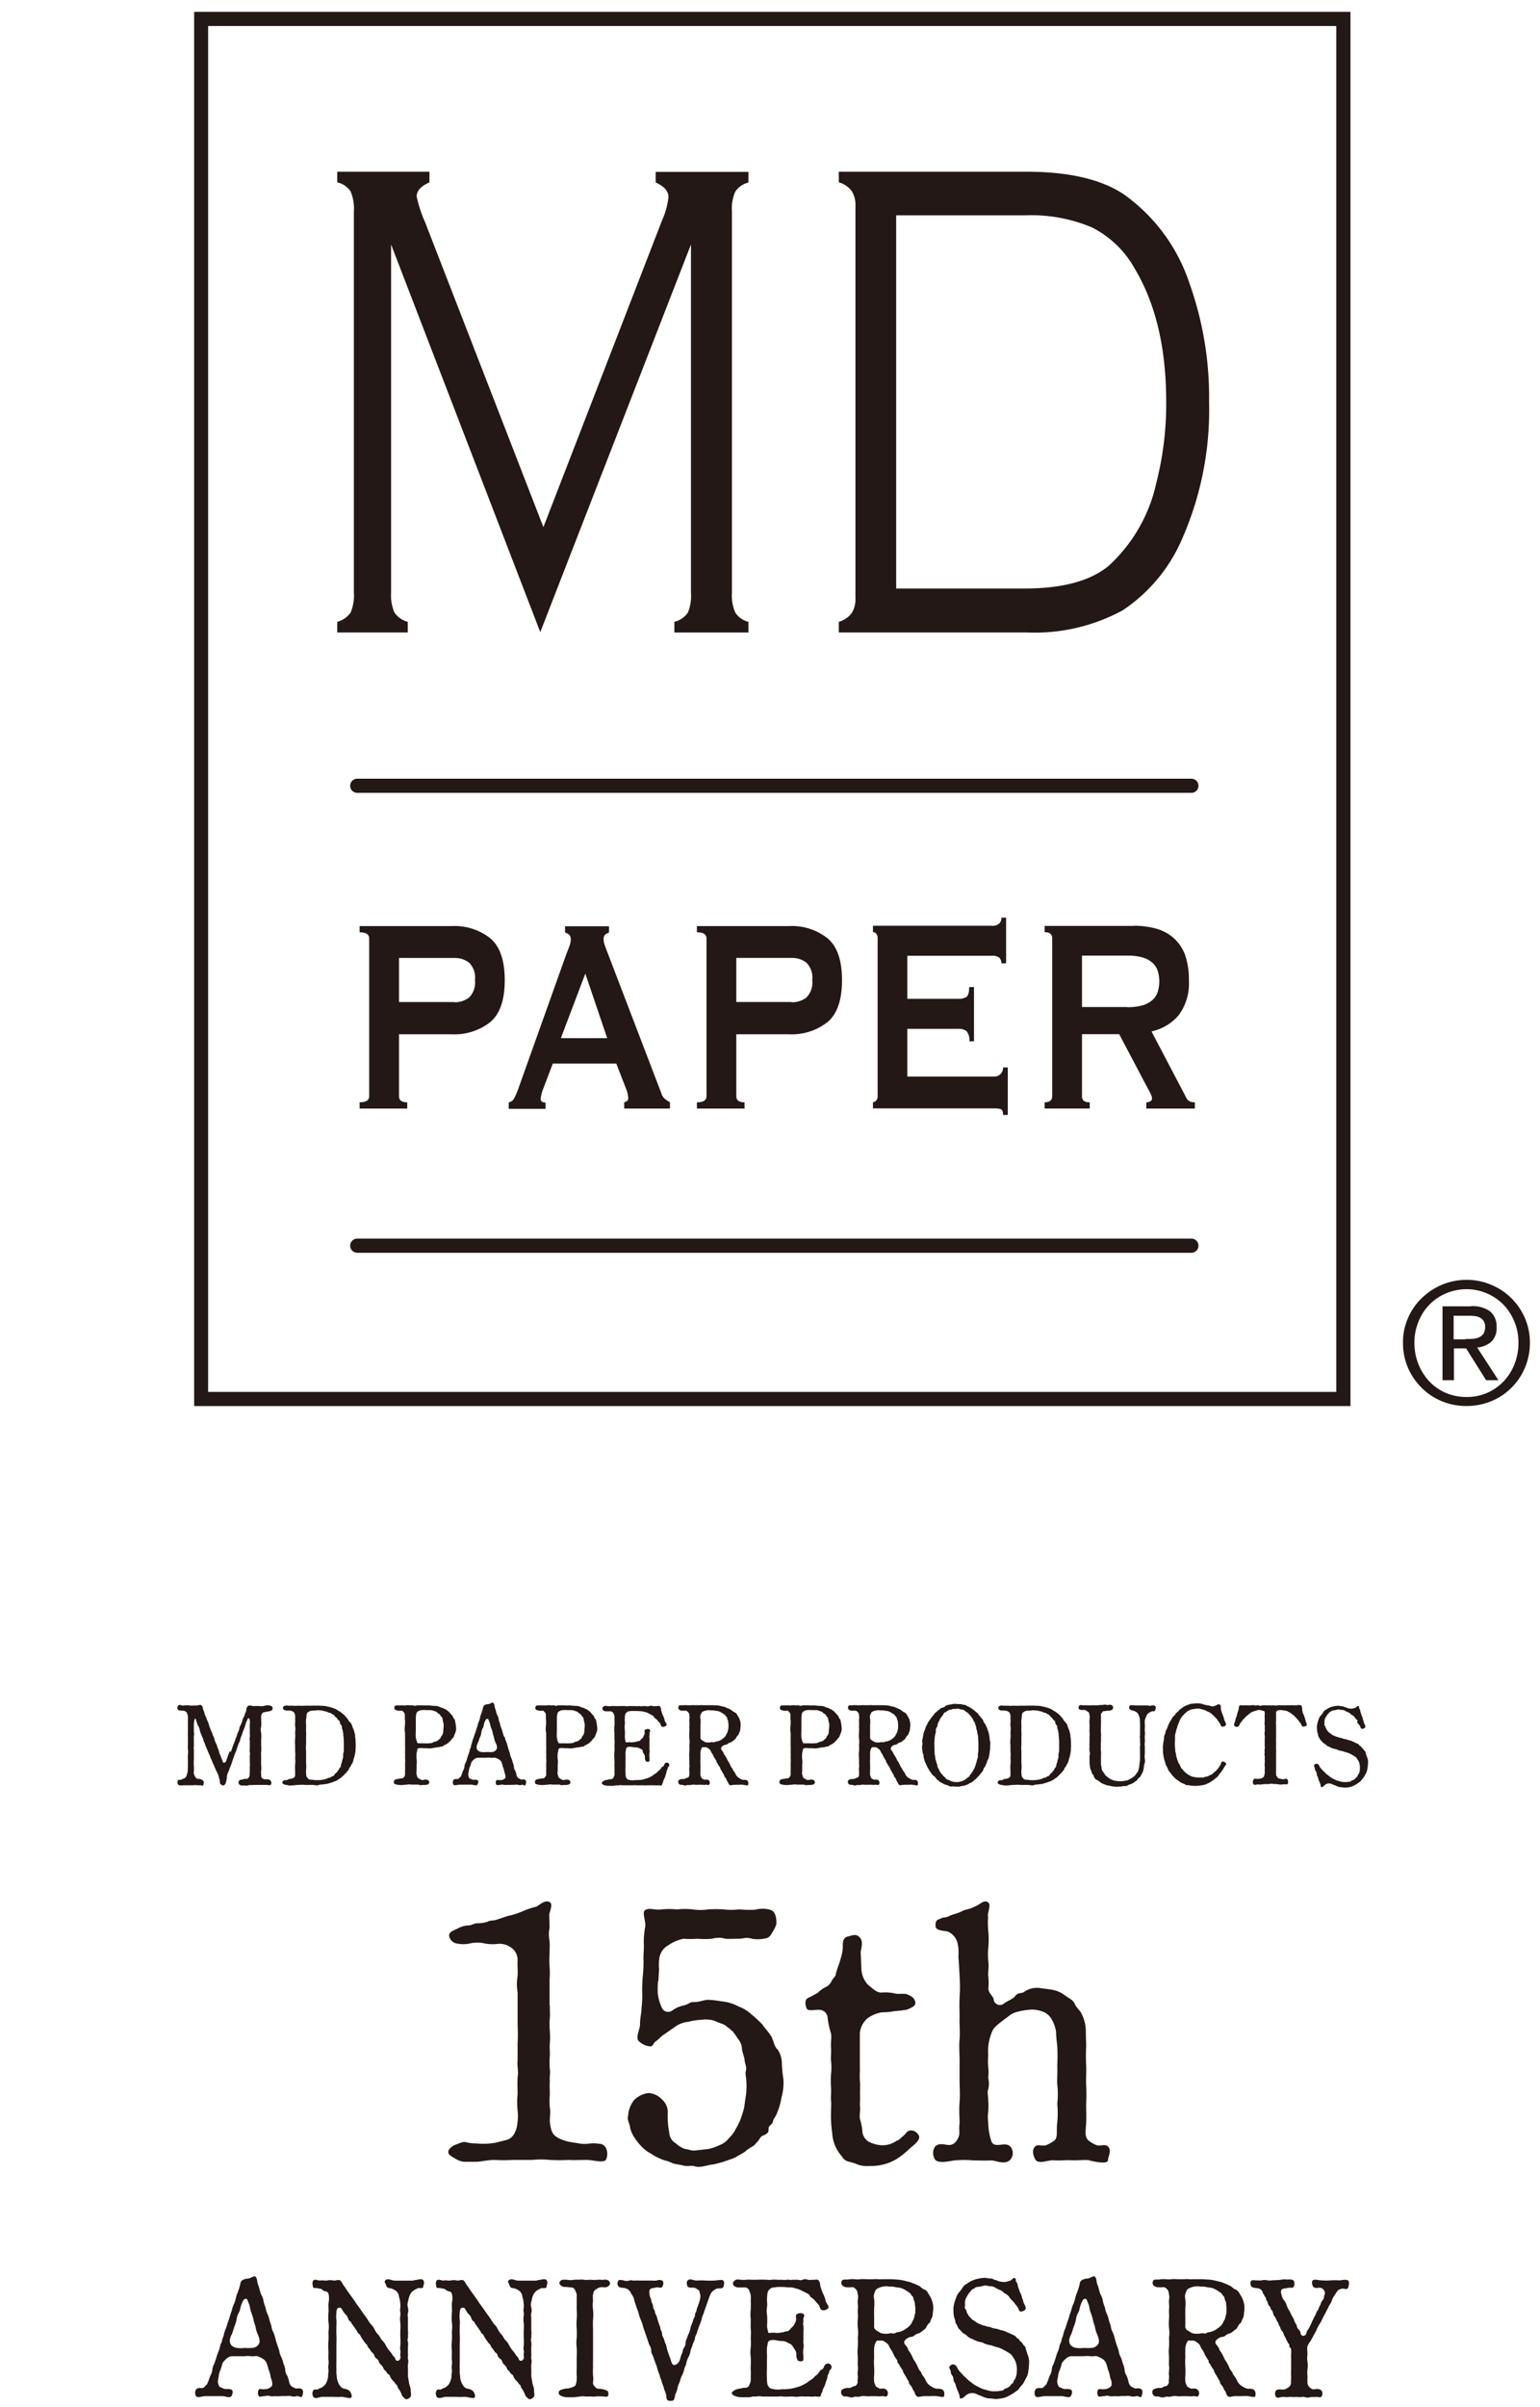 <svg xmlns="http://www.w3.org/2000/svg" xmlns:xlink="http://www.w3.org/1999/xlink" width="146.781" height="229.219" viewBox="0 0 146.781 229.219"><defs><clipPath id="a"><rect width="146.781" height="229.219" transform="translate(131 88.693)" fill="#fa3535"/></clipPath></defs><g transform="translate(-131 -88.693)" clip-path="url(#a)"><g transform="translate(147.908 89.822)"><g transform="translate(1.597)"><g transform="translate(13.636 15.224)"><path d="M28.8,53.35,14.574,16.42V49.58a4.179,4.179,0,0,0,.321,1.893,2.243,2.243,0,0,0,1.267.882v1.011H9.44V52.355a2.306,2.306,0,0,0,1.267-.866,4.086,4.086,0,0,0,.321-1.893V13.26a4.164,4.164,0,0,0-.321-1.909A2.074,2.074,0,0,0,9.44,10.5V9.49h8.791V10.5c-.818.369-1.219.818-1.219,1.348a12.314,12.314,0,0,0,.818,2.487l11.262,29L40.418,14.078a7.159,7.159,0,0,0,.594-2.182c0-.561-.417-1.027-1.219-1.38V9.506h8.839v1.011a2.13,2.13,0,0,0-1.251.866,4.041,4.041,0,0,0-.321,1.893V49.6a4.054,4.054,0,0,0,.321,1.877,2.144,2.144,0,0,0,1.251.882v1.011H41.573V52.355a2.238,2.238,0,0,0,1.283-.866,4.128,4.128,0,0,0,.3-1.893V16.42L28.787,53.35Z" transform="translate(-9.44 -9.49)" fill="#231815"/><path d="M40.828,50.029V12.811a2.541,2.541,0,0,0-.353-1.476A2.3,2.3,0,0,0,39.24,10.5V9.49H57.127c4.059,0,7.155.722,9.321,2.182a16.916,16.916,0,0,1,6.208,8.422A32.3,32.3,0,0,1,74.533,31.42a30.4,30.4,0,0,1-2.519,12.914,15.536,15.536,0,0,1-5.727,6.93,17.559,17.559,0,0,1-9.16,2.1H39.24V52.355a2.4,2.4,0,0,0,1.235-.834,2.61,2.61,0,0,0,.353-1.476Zm3.882-.85H56.967q5.39,0,8.005-2.166A15.056,15.056,0,0,0,69.5,39.136a30.158,30.158,0,0,0,.946-7.748q0-7.652-3-12.673A9.658,9.658,0,0,0,63.384,14.8a14.859,14.859,0,0,0-6.417-1.155H44.71V49.163Z" transform="translate(8.566 -9.49)" fill="#231815"/></g><g transform="translate(15.77 86.26)"><path d="M10.77,71.644V71.05c.61,0,.914-.193.914-.594v-15c0-.4-.3-.594-.914-.594V54.27H19.5a5.494,5.494,0,0,1,3.738,1.171c.914.786,1.364,2.1,1.364,3.978s-.449,3.192-1.364,3.979A5.494,5.494,0,0,1,19.5,64.569H14.524v5.888c0,.4.257.594.786.594v.594Zm9.016-10.123a2.26,2.26,0,0,0,1.4-.433,2.007,2.007,0,0,0,.578-1.684,1.971,1.971,0,0,0-.578-1.668,2.26,2.26,0,0,0-1.4-.433H14.524v4.2h5.262Z" transform="translate(-10.77 -53.468)" fill="#231815"/><path d="M19.662,71.044a.748.748,0,0,0,.513-.433,6.586,6.586,0,0,0,.353-.818l4.588-12.85c.112-.289.225-.545.3-.786a1.671,1.671,0,0,0,.128-.626.569.569,0,0,0-.176-.465A1.162,1.162,0,0,0,25,54.874V54.28h4.187v.594a3.393,3.393,0,0,0-.337.176.562.562,0,0,0-.176.481,1.54,1.54,0,0,0,.1.529c.064.176.144.4.257.69l5.15,13.443a1.082,1.082,0,0,0,.337.529,3.582,3.582,0,0,0,.481.321v.594H30.635v-.594a.844.844,0,0,0,.241-.1.324.324,0,0,0,.144-.289,2.668,2.668,0,0,0-.193-.866l-.946-2.438H23.833l-.9,2.358a3.7,3.7,0,0,0-.257.995c0,.241.16.369.465.369v.594H19.63v-.594Zm9.353-6.112-2.085-6.144L24.6,64.932Z" transform="translate(-5.417 -53.462)" fill="#231815"/><path d="M30.81,71.644V71.05c.61,0,.914-.193.914-.594v-15c0-.4-.3-.594-.914-.594V54.27h8.727a5.494,5.494,0,0,1,3.738,1.171c.914.786,1.364,2.1,1.364,3.978s-.449,3.192-1.364,3.979a5.522,5.522,0,0,1-3.738,1.171H34.564v5.888c0,.4.257.594.786.594v.594H30.81Zm9.016-10.123a2.26,2.26,0,0,0,1.4-.433A2.007,2.007,0,0,0,41.8,59.4a1.971,1.971,0,0,0-.578-1.668,2.26,2.26,0,0,0-1.4-.433H34.564v4.2h5.262Z" transform="translate(1.339 -53.468)" fill="#231815"/><path d="M53.51,58.117a.737.737,0,0,0-.209-.545,1.087,1.087,0,0,0-.722-.176H44.543V61.5H49.4a1.438,1.438,0,0,0,.77-.176c.176-.128.273-.433.273-.946H50.9v5.166h-.449a1.268,1.268,0,0,0-.273-.979,1.221,1.221,0,0,0-.77-.209H44.543V68.9H52.82a.835.835,0,0,0,.61-.241.846.846,0,0,0,.241-.626h.449v4.524h-.449c0-.321-.08-.513-.241-.561a2.146,2.146,0,0,0-.61-.064H41.27v-.594a.42.42,0,0,0,.3-.144.63.63,0,0,0,.144-.449V55.727a.63.63,0,0,0-.144-.449.42.42,0,0,0-.3-.144V54.54H52.58a.947.947,0,0,0,.722-.209.738.738,0,0,0,.209-.561h.449v4.347Z" transform="translate(7.659 -53.77)" fill="#231815"/><path d="M59.956,54.25a8.122,8.122,0,0,1,2.15.273,4.3,4.3,0,0,1,1.668.9,4.039,4.039,0,0,1,1.075,1.588,6.962,6.962,0,0,1,.369,2.406,5.077,5.077,0,0,1-.963,3.337,4.679,4.679,0,0,1-2.6,1.556l3.3,6.289a.742.742,0,0,0,.4.4,1.491,1.491,0,0,0,.433.064v.594H61.16v-.594a.762.762,0,0,0,.385-.1.3.3,0,0,0,.16-.273.965.965,0,0,0-.1-.369,5.362,5.362,0,0,0-.3-.578l-2.727-5.166H55.031v5.888a.571.571,0,0,0,.16.449.894.894,0,0,0,.578.144v.594h-4.3v-.594c.481,0,.722-.193.722-.594V55.453c0-.4-.241-.594-.722-.594v-.594h8.486ZM59.315,62a5,5,0,0,0,1.492-.176,2.419,2.419,0,0,0,.947-.513,1.78,1.78,0,0,0,.5-.786,3.389,3.389,0,0,0,0-1.957,1.78,1.78,0,0,0-.5-.786,2.419,2.419,0,0,0-.947-.513,5,5,0,0,0-1.492-.176H55.031v4.893h4.283Z" transform="translate(13.822 -53.48)" fill="#231815"/></g><g transform="translate(14.871 73.025)"><path d="M10.884,45.52a.674.674,0,1,0,0,1.348H90.389a.674.674,0,0,0,0-1.348Z" transform="translate(-10.21 -45.52)" fill="#231815"/><path d="M10.884,72.82a.674.674,0,1,0,0,1.348H90.389a.674.674,0,1,0,0-1.348Z" transform="translate(-10.21 -29.024)" fill="#231815"/></g><path d="M.94,0V132.766H111.151V0ZM109.8,1.348V131.419H2.272V1.348Z" transform="translate(-0.94)" fill="#231815"/><path d="M73.241,78.9A5.819,5.819,0,0,1,74.557,77a6.274,6.274,0,0,1,1.925-1.267,6.041,6.041,0,0,1,2.342-.465,5.9,5.9,0,0,1,2.326.465,5.981,5.981,0,0,1,3.225,3.16,5.851,5.851,0,0,1,.481,2.358,6.081,6.081,0,0,1-.481,2.406,5.922,5.922,0,0,1-1.3,1.909,5.828,5.828,0,0,1-1.925,1.267,6.255,6.255,0,0,1-2.326.449,6.087,6.087,0,0,1-2.342-.449,5.828,5.828,0,0,1-1.925-1.267,6.145,6.145,0,0,1-1.315-1.909,5.969,5.969,0,0,1-.481-2.406A5.687,5.687,0,0,1,73.241,78.9Zm.995,4.412a5.382,5.382,0,0,0,1.043,1.636,4.859,4.859,0,0,0,1.572,1.091,5.032,5.032,0,0,0,1.973.385,4.82,4.82,0,0,0,1.941-.385,4.888,4.888,0,0,0,2.615-2.727,5.378,5.378,0,0,0,.385-2.053,5.079,5.079,0,0,0-.385-2.005,5.023,5.023,0,0,0-1.043-1.62,4.94,4.94,0,0,0-3.513-1.476,5.1,5.1,0,0,0-1.973.4,4.83,4.83,0,0,0-2.615,2.7,5.192,5.192,0,0,0-.385,2.005A5.437,5.437,0,0,0,74.236,83.307Zm4.973-5.535a2.866,2.866,0,0,1,1.861.5,1.855,1.855,0,0,1,.61,1.508,1.745,1.745,0,0,1-.529,1.4,2.418,2.418,0,0,1-1.315.529l2.021,3.112H80.685l-1.909-3.032H77.621v3.032H76.53V77.789h2.727ZM78.728,80.9c.241,0,.481,0,.706-.016a1.528,1.528,0,0,0,.578-.144,1.079,1.079,0,0,0,.417-.337,1.241,1.241,0,0,0,.16-.658.922.922,0,0,0-.5-.882,1.2,1.2,0,0,0-.5-.144,3.3,3.3,0,0,0-.561-.032H77.589v2.246h1.139Z" transform="translate(42.456 45.48)" fill="#231815"/></g><g transform="translate(0 161.017)"><path d="M5.039,104.978l.128-.353a3.36,3.36,0,0,1,.128-.369c.064-.144.08-.193.144-.353a3.2,3.2,0,0,1,.128-.369c.08-.128.048-.257.128-.369a1.362,1.362,0,0,0,.144-.353.784.784,0,0,1,.128-.369c.048-.16.112-.193.144-.353a1.127,1.127,0,0,1,.128-.369,1.456,1.456,0,0,0,.144-.369c.032-.128.128-.193.128-.353a.573.573,0,0,1,.144-.385c.144-.112.417,0,.578,0s.385-.016.529,0a1.317,1.317,0,0,0,.561-.048.939.939,0,0,1,.578.048.255.255,0,0,1,0,.433.936.936,0,0,1-.321.08c-.16.064-.193,0-.241.048-.08.048-.225,0-.3.112a.732.732,0,0,0-.112.273v.385a2.449,2.449,0,0,1,0,.594,1.3,1.3,0,0,0,0,.61,2.558,2.558,0,0,1,0,.61v.61a2.574,2.574,0,0,1,0,.61c-.016.225,0,.385,0,.61,0,.257-.016.449,0,.61a2.582,2.582,0,0,1,0,.61c-.048.193.032.289,0,.4a.373.373,0,0,0,.1.273.461.461,0,0,0,.289.112.92.92,0,0,1,.353.016.316.316,0,0,1,.225.273.257.257,0,0,1-.064.241.547.547,0,0,1-.321,0,2.818,2.818,0,0,0-.369,0h-.77a2.719,2.719,0,0,0-.353.016,1.015,1.015,0,0,0-.369.032c-.112.048-.241,0-.385,0a.525.525,0,0,1-.385-.064.27.27,0,0,1,0-.433c.128-.08.273-.048.321-.08a.373.373,0,0,1,.241-.048.276.276,0,0,0,.289-.112c.048-.1.112-.112.1-.257,0-.128.016-.241.016-.4v-.353c-.016-.112.048-.225,0-.353v-.706c0-.16.048-.225,0-.353a1.3,1.3,0,0,1,0-.353v-.706c0-.16-.048-.193,0-.369a1.407,1.407,0,0,0,0-.369c-.016-.1.016-.225,0-.417a4.392,4.392,0,0,1,0-.465.971.971,0,0,0-.048-.529q-.08-.08-.176.064a1.646,1.646,0,0,1-.112.273c-.048.128-.048.16-.08.257-.048.192-.112.321-.16.465a3.07,3.07,0,0,0-.16.433c-.032.144-.128.273-.16.449a1.8,1.8,0,0,1-.16.433c-.064.16-.1.257-.16.449a2.235,2.235,0,0,1-.16.433,4.665,4.665,0,0,0-.16.449c-.08.16-.112.337-.16.433a2.515,2.515,0,0,1-.16.449c-.048.1-.1.289-.16.433a1.625,1.625,0,0,0-.16.433,2.062,2.062,0,0,1-.08.561c-.048.225-.144.321-.273.353-.064.032-.16-.064-.225-.1-.112-.064-.064-.112-.1-.241-.016-.064,0-.225-.048-.289-.048-.08-.032-.144-.064-.257a3.038,3.038,0,0,0-.193-.433c-.08-.144-.128-.289-.193-.433-.032-.112-.128-.257-.193-.433a2.411,2.411,0,0,0-.193-.433,2.238,2.238,0,0,0-.176-.433l-.176-.433c-.048-.128-.16-.353-.176-.433-.048-.176-.128-.257-.16-.433-.048-.192-.144-.321-.176-.449a2.236,2.236,0,0,1-.16-.433,1.09,1.09,0,0,0-.16-.449.638.638,0,0,1-.1-.257,1.365,1.365,0,0,1-.1-.273c0-.112-.048-.144-.08-.144-.016,0-.048,0-.048.032a2.267,2.267,0,0,0-.08.465,3.615,3.615,0,0,0,0,.417v.369a.658.658,0,0,1,0,.353,2.139,2.139,0,0,0,0,.321v.321c-.016.16.016.193,0,.321a1.07,1.07,0,0,0,0,.321v.979a4.5,4.5,0,0,0,0,.658,4.5,4.5,0,0,1,0,.465.6.6,0,0,0,.08.417.54.54,0,0,0,.193.257c.1.064.257.016.417.08.08.032.257.16.257.257,0,.048,0,.289-.1.337s-.128-.032-.209-.032a2.14,2.14,0,0,1-.321,0c-.225-.048-.465.032-.61,0H.627c-.193,0-.465.064-.594-.048-.112-.1-.08-.3-.048-.4.048-.112.273-.048.321-.08a1.619,1.619,0,0,1,.241-.112.384.384,0,0,0,.273-.289,3.689,3.689,0,0,0,.112-.417,3.767,3.767,0,0,1,.016-.433v-.561c0-.193-.016-.353,0-.561a2.034,2.034,0,0,0,0-.545c-.016-.16,0-.4,0-.561v-.561c-.016-.225,0-.337,0-.561v-1.107a1.883,1.883,0,0,0-.016-.417,1.92,1.92,0,0,0-.1-.273c-.048-.112-.144-.08-.225-.16-.048-.032-.225,0-.4-.032a.254.254,0,0,1-.257-.176.367.367,0,0,1,.08-.3c.128-.144.337.048.529,0a1.649,1.649,0,0,1,.561,0c.128.032.433-.016.561,0,.193.048.4-.144.578,0,.128.112.08.225.144.369.048.16.112.273.128.353a.8.8,0,0,0,.144.369,3.716,3.716,0,0,0,.128.353,1.756,1.756,0,0,1,.144.369,1.269,1.269,0,0,0,.128.369,2.319,2.319,0,0,0,.144.353c.08.16.08.273.144.369a1.436,1.436,0,0,1,.128.369,1.637,1.637,0,0,0,.144.353,1.436,1.436,0,0,1,.128.369,1.472,1.472,0,0,1,.144.369,1.153,1.153,0,0,0,.144.385.984.984,0,0,0,.08.241c.048.1.08.193.112.273.032.1.048.225.176.176a.248.248,0,0,0,.176-.16,3.038,3.038,0,0,1,.1-.289c.048-.112.048-.16.08-.241l.16-.4Z" transform="translate(0.055 -100.294)" fill="#231815"/><path d="M13.095,103.395a2.329,2.329,0,0,1,.064.449c.016.209,0,.3.016.465,0,.144-.016.369-.016.481a3.757,3.757,0,0,1-.08.481c-.016.128-.112.353-.128.465a.986.986,0,0,1-.193.433c-.048.064-.064.193-.112.225-.1.064-.1.128-.128.209-.016.064-.064.1-.144.193-.08.08-.064.112-.16.193-.08.048-.1.1-.176.176-.032.032-.144.128-.176.16a.416.416,0,0,1-.193.144c-.08.048-.128.1-.209.144a1.214,1.214,0,0,1-.289.144,2.186,2.186,0,0,0-.289.112c-.08.016-.176.048-.289.08a.855.855,0,0,1-.3.064,1.925,1.925,0,0,0-.321.048.8.8,0,0,0-.3.032c-.16.1-.433,0-.642,0H8.7a2.128,2.128,0,0,1-.321,0,4.067,4.067,0,0,0-.626,0c-.128,0-.241.016-.321.016a2,2,0,0,1-.337.032,2.111,2.111,0,0,1-.321,0,2.417,2.417,0,0,0-.353-.064c-.16-.08-.257-.112-.241-.225a.263.263,0,0,1,.257-.209.478.478,0,0,0,.321-.08c.08-.08.176-.016.241-.048a1.523,1.523,0,0,0,.289-.112.33.33,0,0,0,.112-.273v-.385a3.854,3.854,0,0,1,0-.61,2.582,2.582,0,0,0,0-.61,2.574,2.574,0,0,0,0-.61v-.61a2.579,2.579,0,0,1,0-.61,3.865,3.865,0,0,0,0-.61,1.942,1.942,0,0,0,0-.61c-.032-.176.032-.4,0-.61a3.08,3.08,0,0,0,0-.385.7.7,0,0,0-.1-.273c-.08-.112-.128-.08-.225-.16a2.058,2.058,0,0,0-.5-.032c-.144,0-.337-.112-.337-.225,0-.16.08-.193.193-.241a1.18,1.18,0,0,1,.337,0H7.1a4.246,4.246,0,0,0,.642,0,3.853,3.853,0,0,0,.61,0h.642a2.828,2.828,0,0,1,.369,0,2.564,2.564,0,0,1,.353,0c.144.016.241,0,.353.016a1.312,1.312,0,0,1,.337.048c.1.032.193.032.353.08.08.016.193.064.337.112a1,1,0,0,1,.321.16c.128.1.225.112.321.193s.289.225.353.289l.3.337a1.068,1.068,0,0,0,.257.353.88.88,0,0,1,.209.4c.048.16.128.273.16.417l.112.433Zm-1.059.513s-.016-.225-.016-.337a1.4,1.4,0,0,1-.032-.321c0-.112-.048-.257-.048-.3-.016-.144-.08-.209-.08-.289a.329.329,0,0,0-.08-.273c-.048-.048-.128-.176-.112-.241,0-.112-.048-.144-.144-.225s-.1-.144-.16-.209-.16-.1-.193-.193a.409.409,0,0,0-.225-.16c-.08-.032-.112-.112-.241-.128a.892.892,0,0,1-.273-.1,3.119,3.119,0,0,0-.321-.08A1.032,1.032,0,0,0,9.774,101a1.123,1.123,0,0,0-.4,0c-.128.032-.321,0-.433.032a.534.534,0,0,0-.289.128c-.112.048-.128.128-.16.257a2.9,2.9,0,0,1-.048.433,3.629,3.629,0,0,0,0,.594c0,.257-.016.433,0,.594.016.176,0,.353,0,.61v.61a2.445,2.445,0,0,0,0,.594v1.2a2.574,2.574,0,0,1,0,.61,1.953,1.953,0,0,0,.016.465.371.371,0,0,0,.112.289.42.42,0,0,0,.257.176,3.647,3.647,0,0,1,.481.048h.4c.112-.016.289-.032.353-.048a2.342,2.342,0,0,0,.321-.08.847.847,0,0,1,.289-.112c.16,0,.193-.128.257-.128a.287.287,0,0,0,.225-.16.545.545,0,0,1,.193-.193c.064-.048.112-.176.16-.209.08-.048.064-.176.144-.241.112-.1.1-.1.112-.257a1.02,1.02,0,0,1,.1-.289.942.942,0,0,1,.064-.289.789.789,0,0,0,.048-.321.714.714,0,0,1,.048-.337,2.373,2.373,0,0,0,.016-.353v-.722Z" transform="translate(3.822 -100.266)" fill="#231815"/><path d="M13.857,103.09a2.582,2.582,0,0,1,0-.61,2.579,2.579,0,0,0,0-.61,3.342,3.342,0,0,1,0-.4.425.425,0,0,0-.1-.273c-.048-.032-.112-.16-.225-.16a.942.942,0,0,1-.417-.016c-.112-.048-.257-.048-.257-.193,0-.08-.032-.16.08-.257.064-.048.193-.016.321-.032h.353a2.592,2.592,0,0,0,.353,0,.652.652,0,0,1,.353,0c.048.032.225-.048.321,0a.407.407,0,0,0,.337,0,2.285,2.285,0,0,1,.337,0,2.357,2.357,0,0,1,.337,0c.193.016.321,0,.513,0,.128.016.4.048.529.048a.989.989,0,0,1,.5.112,1.2,1.2,0,0,0,.257.08c.112.032.112.08.225.112a.422.422,0,0,1,.225.144.68.68,0,0,1,.209.176c.048.048.08.1.176.193a1.465,1.465,0,0,1,.16.209c.032.08,0,.112.128.225.064.048.048.144.08.241a5.234,5.234,0,0,1,.08.529.994.994,0,0,1-.08.561c-.016.048-.064.16-.1.257-.032.08-.064.193-.144.225a2.739,2.739,0,0,0-.176.225c-.064.08-.144.112-.193.193-.048.064-.128.08-.225.16-.112.08-.193.08-.257.128-.08.08-.144.128-.257.1a1.966,1.966,0,0,1-.257.064,5.233,5.233,0,0,0-.529.08,1.672,1.672,0,0,1-.561.016h-.353a1.213,1.213,0,0,0-.417,0c-.1.016-.16.08-.144.16,0,.112-.064.225-.064.321a2.157,2.157,0,0,0,0,.561,2.069,2.069,0,0,1,0,.545v.529c0,.112-.048.289,0,.385.048.112.032.193.1.289.048.08.193.128.225.16a.41.41,0,0,0,.4.048.667.667,0,0,1,.321.016.247.247,0,0,1,.16.225.225.225,0,0,1-.193.225,1.016,1.016,0,0,1-.369.032c-.08,0-.289.048-.385,0-.16-.064-.257-.016-.4-.032h-.385a.952.952,0,0,0-.369,0c-.144.016-.289.016-.385.032a1.545,1.545,0,0,1-.385,0,1.778,1.778,0,0,1-.4-.08c-.144-.048-.144-.321,0-.417a.857.857,0,0,1,.321-.08c.08,0,.16-.048.241-.048a.289.289,0,0,0,.289-.112.4.4,0,0,0,.112-.273v-.385c.016-.209,0-.353,0-.594a3.865,3.865,0,0,0,0-.61c.016-.225,0-.369,0-.61.016-.16,0-.417,0-.61v-1.219Zm1.139.866c.032.112.048.193.16.193h.561a3.346,3.346,0,0,0,.4,0c.128-.016.289,0,.369-.064a1.238,1.238,0,0,1,.321-.112.539.539,0,0,0,.257-.16c.1-.1.193-.128.209-.209.016-.128.112-.16.16-.273a.655.655,0,0,0,.08-.337c0-.128.032-.273.032-.4a.99.99,0,0,0-.016-.385c-.032-.08-.048-.225-.08-.337a.321.321,0,0,0-.128-.273c-.08-.048-.08-.176-.176-.225-.1-.064-.176-.1-.225-.176-.08-.08-.225-.1-.289-.128a.853.853,0,0,0-.321-.08h-.385a2.134,2.134,0,0,0-.465,0,.63.63,0,0,0-.321.1.339.339,0,0,0-.193.241,2.722,2.722,0,0,0-.048.433v1.2a4.23,4.23,0,0,0,0,.642l.08.353Z" transform="translate(7.825 -100.283)" fill="#231815"/><path d="M21.267,103.659a1.072,1.072,0,0,0,.128.4c.048.112.08.257.128.4a3.3,3.3,0,0,0,.112.4c.064.193.1.273.128.4a1.152,1.152,0,0,0,.128.4,1.94,1.94,0,0,1,.128.4,1.531,1.531,0,0,1,.112.4.786.786,0,0,0,.128.4,1.834,1.834,0,0,1,.128.433.441.441,0,0,0,.144.241c.048.048.176.08.257.144.064.048.289-.08.449.08.1.1.048.273,0,.433s-.225-.048-.353,0a.528.528,0,0,1-.353,0,.779.779,0,0,0-.337,0,2.142,2.142,0,0,0-.321,0,2.587,2.587,0,0,1-.353,0,1.3,1.3,0,0,1-.353,0c-.16-.064-.241,0-.353,0-.1,0-.321.064-.353,0a.413.413,0,0,1,0-.433c.048-.064.273,0,.369-.016a.691.691,0,0,0,.273-.048c.16-.08.241-.16.225-.273a.755.755,0,0,0-.048-.289.928.928,0,0,1-.08-.273,1.635,1.635,0,0,0-.128-.4,2.925,2.925,0,0,0-.112-.4.561.561,0,0,0-.257-.289,1.8,1.8,0,0,0-.353-.16c-.144-.032-.321.032-.417,0a1.8,1.8,0,0,0-.417,0h-.834a.643.643,0,0,0-.353.16,1,1,0,0,0-.257.289,2.933,2.933,0,0,1-.128.4,1.255,1.255,0,0,0-.112.4c0,.08-.048.176-.048.321a.777.777,0,0,0,.048.289c.048.112.08.128.193.16a.476.476,0,0,0,.289.08.83.83,0,0,1,.337.032c.16.08.048.353,0,.433-.112.144-.4,0-.578,0H16.936c-.176,0-.465.128-.578,0a.508.508,0,0,1,0-.433c.128-.16.321-.08.4-.1.144-.016.176-.128.257-.193.08-.048.08-.112.144-.257.032-.064.064-.225.128-.353a.99.99,0,0,0,.128-.385.734.734,0,0,1,.128-.385c.016-.064.112-.3.128-.385.048-.144.08-.273.128-.4a1.642,1.642,0,0,0,.112-.385c.032-.176.128-.225.128-.385,0-.128.08-.209.112-.4a1.809,1.809,0,0,1,.128-.385,3.587,3.587,0,0,1,.128-.385,2.709,2.709,0,0,0,.128-.385c.048-.16.08-.241.128-.385a1.526,1.526,0,0,1,.112-.385,1.31,1.31,0,0,0,.128-.4,1.906,1.906,0,0,1,.112-.369c.064-.112.08-.3.128-.385.048-.144.032-.289.144-.4a.7.7,0,0,1,.433-.128c.176-.048.353-.193.433-.128.128.08.128.3.144.4.048.176.112.3.128.417a1.552,1.552,0,0,0,.128.385.847.847,0,0,1,.128.4,2.991,2.991,0,0,0,.128.4,1.753,1.753,0,0,0,.112.4,1.471,1.471,0,0,1,.128.4l.128.4Zm-.882.529a1.764,1.764,0,0,1-.144-.465c-.032-.16-.1-.273-.128-.465a2.23,2.23,0,0,0-.16-.5,2.3,2.3,0,0,1-.08-.289,1.041,1.041,0,0,0-.112-.337c-.048-.16-.08-.257-.193-.225-.1.016-.112.064-.193.225a1.364,1.364,0,0,0-.112.337.79.79,0,0,1-.08.289.993.993,0,0,0-.16.5,1.328,1.328,0,0,1-.16.465c-.032.112-.112.353-.16.465a.91.91,0,0,0-.128.4.439.439,0,0,0,.112.321.654.654,0,0,0,.353.16,2.57,2.57,0,0,0,.5,0c.144,0,.353.016.5,0a.535.535,0,0,0,.353-.16.418.418,0,0,0,.128-.321,1.447,1.447,0,0,0-.128-.4Z" transform="translate(9.944 -100.37)" fill="#231815"/><path d="M22.237,103.09a2.582,2.582,0,0,1,0-.61,2.579,2.579,0,0,0,0-.61,3.342,3.342,0,0,1,0-.4.425.425,0,0,0-.1-.273c-.048-.032-.112-.16-.225-.16a.942.942,0,0,1-.417-.016c-.128-.048-.257-.048-.257-.193,0-.08-.032-.16.08-.257.064-.048.193-.016.321-.032H22a2.592,2.592,0,0,0,.353,0,.652.652,0,0,1,.353,0c.048.032.225-.048.321,0a.407.407,0,0,0,.337,0,2.285,2.285,0,0,1,.337,0,2.357,2.357,0,0,1,.337,0c.193.016.321,0,.513,0,.128.016.4.048.529.048a.989.989,0,0,1,.5.112,1.2,1.2,0,0,0,.257.08c.112.032.112.08.225.112a.422.422,0,0,1,.225.144.68.68,0,0,1,.209.176c.048.048.08.1.176.193a1.465,1.465,0,0,1,.16.209c.032.08,0,.112.128.225.064.048.048.144.08.241a5.233,5.233,0,0,1,.08.529.994.994,0,0,1-.08.561c-.016.048-.064.16-.1.257-.032.08-.064.193-.144.225a2.74,2.74,0,0,0-.176.225c-.064.08-.144.112-.193.193-.048.064-.128.08-.225.16-.112.08-.193.08-.257.128-.08.08-.144.128-.257.1a1.966,1.966,0,0,1-.257.064,5.233,5.233,0,0,0-.529.08,1.672,1.672,0,0,1-.561.016h-.353a1.213,1.213,0,0,0-.417,0c-.1.016-.16.08-.144.16,0,.112-.064.225-.064.321a2.157,2.157,0,0,0,0,.561,2.068,2.068,0,0,1,0,.545v.529c0,.112-.048.289,0,.385.048.112.032.193.1.289.048.08.193.128.225.16a.41.41,0,0,0,.4.048.667.667,0,0,1,.321.016.247.247,0,0,1,.16.225.225.225,0,0,1-.193.225,1.016,1.016,0,0,1-.369.032c-.08,0-.289.048-.385,0-.16-.064-.257-.016-.4-.032h-.385a.952.952,0,0,0-.369,0c-.144.016-.289.016-.385.032a1.545,1.545,0,0,1-.385,0,1.778,1.778,0,0,1-.4-.08c-.144-.048-.144-.321,0-.417a.857.857,0,0,1,.321-.08c.08,0,.16-.048.241-.048a.289.289,0,0,0,.289-.112c.08-.112.128-.16.112-.273v-.385c.016-.209,0-.353,0-.594a3.865,3.865,0,0,0,0-.61c.016-.225,0-.369,0-.61.016-.16,0-.417,0-.61v-1.219Zm1.139.866c.032.112.048.193.16.193H24.1a3.346,3.346,0,0,0,.4,0c.128-.016.289,0,.369-.064a1.238,1.238,0,0,1,.321-.112.539.539,0,0,0,.257-.16c.1-.1.193-.128.209-.209.016-.128.112-.16.16-.273a.655.655,0,0,0,.08-.337c0-.128.032-.273.032-.4a.99.99,0,0,0-.016-.385c-.032-.08-.048-.225-.08-.337a.321.321,0,0,0-.128-.273c-.08-.048-.08-.176-.176-.225-.1-.064-.176-.1-.225-.176-.08-.08-.225-.1-.289-.128a.853.853,0,0,0-.321-.08h-.385a2.134,2.134,0,0,0-.465,0,.63.63,0,0,0-.321.1.339.339,0,0,0-.193.241,2.722,2.722,0,0,0-.048.433v1.2a4.23,4.23,0,0,0,0,.642l.08.353Z" transform="translate(12.888 -100.283)" fill="#231815"/><path d="M29.09,104.851a.427.427,0,0,0-.16-.16c-.048-.032-.1-.032-.225-.112a.951.951,0,0,0-.273-.064,1.649,1.649,0,0,1-.353-.032.968.968,0,0,0-.433,0,.22.22,0,0,0-.176.193c0,.08-.048.209-.048.369v.321a2.13,2.13,0,0,1,0,.321v.626c0,.225-.016.449,0,.626a1.881,1.881,0,0,0,.032.385.592.592,0,0,0,.144.225c.048.048.112.048.257.08a1.538,1.538,0,0,0,.4.016c.209-.032.353,0,.513-.032a1.159,1.159,0,0,0,.449-.08,4.142,4.142,0,0,0,.417-.128,2.481,2.481,0,0,0,.353-.193,2.292,2.292,0,0,1,.321-.225c.1-.048.16-.176.321-.289.1-.048.08-.112.16-.16.064-.048.016-.128.16-.176.08-.032.112-.08.16-.193.048-.1.048-.144.176-.193a.245.245,0,0,1,.3.144.259.259,0,0,1-.08.257c-.08.048-.064.209-.1.257a.434.434,0,0,0-.08.257c0,.048-.048.128-.08.257a1.877,1.877,0,0,1-.193.481c-.048.112-.032.16-.08.257-.048.08-.048.193-.1.241s-.257,0-.353,0a1.146,1.146,0,0,1-.337,0h-.674a1.261,1.261,0,0,1-.353,0h-.337a2.539,2.539,0,0,1-.353,0,1.184,1.184,0,0,0-.337,0H27.133a.771.771,0,0,0-.337,0c-.144.032-.225-.016-.337.016a.982.982,0,0,1-.353.032h-.353a.915.915,0,0,1-.353-.064c-.193-.064-.225-.112-.241-.209,0-.08.08-.128.241-.225.064-.048.225-.048.321-.08a1.278,1.278,0,0,1,.241-.048c.1,0,.257-.032.289-.112l.112-.257a1.671,1.671,0,0,0,0-.4c.016-.16,0-.385,0-.61.016-.144,0-.4,0-.61a2.582,2.582,0,0,1,0-.61,3.861,3.861,0,0,0,0-.61,2.574,2.574,0,0,0,0-.61v-.61a2.582,2.582,0,0,1,0-.61,3.661,3.661,0,0,0,0-.594,3.333,3.333,0,0,0,0-.4l-.1-.273a.567.567,0,0,0-.225-.16h-.433c-.225,0-.369-.112-.385-.225a.25.25,0,0,1,.176-.273c.1-.048.225,0,.337,0a1.171,1.171,0,0,0,.337,0,2.36,2.36,0,0,1,.337,0h.337c.225,0,.417-.016.642,0a1.061,1.061,0,0,0,.321,0,2.363,2.363,0,0,1,.337,0h.321a2.128,2.128,0,0,0,.321,0c.144-.016.176.048.337,0h.321c.1,0,.193.064.337,0a.368.368,0,0,1,.321,0,1.183,1.183,0,0,0,.337,0c.144.016.209-.048.321,0,.16.08.128.337.176.449a2.667,2.667,0,0,0,.16.465,2.008,2.008,0,0,1,.16.465c.032.16.257.321.16.465a.438.438,0,0,1-.353.128c-.209,0-.16-.257-.289-.385-.08-.064-.193-.225-.273-.3-.112-.128-.225-.128-.273-.257-.048-.1-.16-.144-.273-.209l-.3-.16a1,1,0,0,0-.353-.112,1.224,1.224,0,0,0-.4-.064,4.065,4.065,0,0,0-.465-.016,3.513,3.513,0,0,0-.417,0c-.1.032-.225,0-.321.08a.488.488,0,0,0-.193.209,1.06,1.06,0,0,0-.048.385c-.032.193.016.385,0,.578a1.836,1.836,0,0,0,0,.594c.016.241,0,.433,0,.61a.94.94,0,0,0,.048.337c.016.16.016.193.112.193a1.6,1.6,0,0,1,.481,0,2.663,2.663,0,0,0,.353-.048c.08,0,.193-.064.289-.064a.252.252,0,0,0,.209-.112c.1-.128.241-.193.289-.353a1.205,1.205,0,0,0,.112-.289c0-.112-.08-.321.1-.369.1-.016.225-.08.353,0,.144.1,0,.257,0,.385.048.176-.048.225,0,.385a1.419,1.419,0,0,1,0,.369v.353c.016.16-.016.3,0,.385a.936.936,0,0,1,0,.369,1.522,1.522,0,0,0,0,.385,3.072,3.072,0,0,1,0,.385c-.048.1-.321.08-.353,0a.644.644,0,0,1-.08-.4.507.507,0,0,0-.112-.3l-.128-.225Z" transform="translate(15.291 -100.263)" fill="#231815"/><path d="M34.242,100.741a2.23,2.23,0,0,1,.449.193c.112.048.225.192.385.257.16.048.257.241.3.337a1.274,1.274,0,0,1,.209.417,1.373,1.373,0,0,1,.064.529c0,.128-.032.225-.032.321a.767.767,0,0,1-.08.3c-.064.112-.048.225-.128.273a.721.721,0,0,0-.193.257.507.507,0,0,1-.225.225.95.95,0,0,1-.257.193.608.608,0,0,0-.321.16c-.144.1-.225.048-.353.128a.415.415,0,0,0-.225.176.221.221,0,0,0,.016.289c.08.112.128.176.16.225.048.112.032.144.112.225a3.393,3.393,0,0,1,.193.321,1.432,1.432,0,0,0,.176.321,3.021,3.021,0,0,1,.16.3,1.129,1.129,0,0,0,.16.3c.1.08.08.209.176.289a1.5,1.5,0,0,1,.225.385.93.93,0,0,0,.241.257c.144.08.193.112.321.176.08.048.353,0,.465.064.193.112.144.3.128.433,0,.112-.289.032-.465,0a2.066,2.066,0,0,0-.449,0h-.433c-.144,0-.321.1-.449,0a1.024,1.024,0,0,1-.128-.225c-.048-.112-.1-.144-.128-.225a.737.737,0,0,0-.112-.225c-.064-.08-.128-.128-.128-.225s-.08-.112-.128-.225a1.394,1.394,0,0,0-.128-.225,1.413,1.413,0,0,1-.112-.225c-.048-.128-.064-.176-.128-.225s-.08-.144-.128-.225-.112-.112-.112-.225c0-.08-.064-.112-.128-.225s-.1-.16-.128-.225a1.917,1.917,0,0,0-.176-.321c-.048-.048-.112-.241-.16-.289a1.046,1.046,0,0,0-.4-.273,1.687,1.687,0,0,1-.289,0c-.08,0-.112.064-.16.176a1.226,1.226,0,0,0-.08.337v.594c-.016.241,0,.4,0,.578.016.209,0,.4,0,.578a3.056,3.056,0,0,0,0,.385,2.6,2.6,0,0,0,.1.273c.032.064.112.1.241.16.064.048.209-.016.353.016a.31.31,0,0,1,.16.449c-.112.128-.193,0-.337.032a1.278,1.278,0,0,1-.353,0h-.353a2.591,2.591,0,0,1-.353,0,1,1,0,0,0-.369.016c-.16.048-.225-.016-.353.016a.482.482,0,0,1-.369,0c-.176-.048-.273,0-.385-.08-.128-.1-.144-.353,0-.417a.633.633,0,0,1,.321-.08.548.548,0,0,0,.241-.032c.16-.112.257-.08.289-.112a.34.34,0,0,0,.112-.273,2.974,2.974,0,0,0,0-.385c-.048-.16.048-.4,0-.61v-.594a2.582,2.582,0,0,1,0-.61,4.066,4.066,0,0,0,0-.626,1.939,1.939,0,0,0,0-.61,3.843,3.843,0,0,1,0-.61c.016-.209,0-.353,0-.61.032-.192-.016-.4,0-.594a1.123,1.123,0,0,0,0-.4.5.5,0,0,0-.1-.289c-.048-.048-.176-.16-.225-.16a2.253,2.253,0,0,1-.465,0c-.16-.048-.225-.112-.257-.225-.016-.1.016-.225.08-.257.16-.048.289,0,.385-.032a3.056,3.056,0,0,1,.385,0,1.4,1.4,0,0,0,.369,0,2.831,2.831,0,0,1,.369,0h.385a2.72,2.72,0,0,1,.385,0h.738a4.508,4.508,0,0,1,.465.016,1.656,1.656,0,0,1,.481.064l.481.112Zm.225,2.053c.048-.144,0-.209.032-.353,0-.08-.032-.273-.032-.369,0-.064-.1-.257-.1-.3,0-.128-.1-.16-.16-.257-.064-.128-.128-.128-.225-.193a2.53,2.53,0,0,0-.257-.16.852.852,0,0,0-.3-.1c-.112,0-.257-.048-.321-.048-.112-.016-.273,0-.369-.016a1.222,1.222,0,0,0-.433.032,1.205,1.205,0,0,0-.289.112c-.112.08-.1.144-.16.241a.657.657,0,0,0-.032.433,2.188,2.188,0,0,1,0,.561v1.155a.313.313,0,0,0,.16.321,2.566,2.566,0,0,0,.3.176,1.11,1.11,0,0,0,.561,0c.1-.016.257.048.353-.016.048-.048.225-.048.321-.08a1.457,1.457,0,0,0,.289-.128c.1-.08.16-.112.241-.176a1.293,1.293,0,0,0,.193-.225,1.14,1.14,0,0,1,.144-.273l.08-.3Z" transform="translate(18.032 -100.276)" fill="#231815"/><path d="M36.767,103.09a2.582,2.582,0,0,1,0-.61,2.579,2.579,0,0,0,0-.61,3.342,3.342,0,0,1,0-.4.425.425,0,0,0-.1-.273c-.048-.032-.112-.16-.225-.16a.942.942,0,0,1-.417-.016c-.112-.048-.257-.048-.257-.193,0-.08-.032-.16.08-.257.064-.048.193-.016.321-.032h.353a2.592,2.592,0,0,0,.353,0,.652.652,0,0,1,.353,0c.048.032.225-.048.321,0a.407.407,0,0,0,.337,0,2.285,2.285,0,0,1,.337,0,2.357,2.357,0,0,1,.337,0c.193.016.321,0,.513,0,.128.016.4.048.529.048a.989.989,0,0,1,.5.112,1.2,1.2,0,0,0,.257.08c.112.032.112.08.225.112a.422.422,0,0,1,.225.144.68.68,0,0,1,.209.176c.048.048.08.1.176.193a1.464,1.464,0,0,1,.16.209c.032.08,0,.112.128.225.064.048.048.144.08.241a5.234,5.234,0,0,1,.08.529.994.994,0,0,1-.08.561c-.016.048-.064.16-.1.257-.032.08-.064.193-.144.225a2.739,2.739,0,0,0-.176.225c-.064.08-.144.112-.193.193-.048.064-.128.08-.225.16-.112.08-.193.08-.257.128-.08.08-.144.128-.257.1a1.966,1.966,0,0,1-.257.064,5.233,5.233,0,0,0-.529.08,1.672,1.672,0,0,1-.561.016h-.353a1.213,1.213,0,0,0-.417,0c-.1.016-.16.08-.144.16,0,.112-.064.225-.064.321a2.157,2.157,0,0,0,0,.561,2.069,2.069,0,0,1,0,.545v.529c0,.112-.048.289,0,.385.048.112.032.193.1.289.048.08.193.128.225.16a.41.41,0,0,0,.4.048.667.667,0,0,1,.321.016.247.247,0,0,1,.16.225.225.225,0,0,1-.193.225,1.016,1.016,0,0,1-.369.032c-.08,0-.289.048-.385,0-.16-.064-.257-.016-.4-.032h-.385a.952.952,0,0,0-.369,0c-.144.016-.289.016-.385.032a1.546,1.546,0,0,1-.385,0,1.778,1.778,0,0,1-.4-.08c-.144-.048-.144-.321,0-.417a.857.857,0,0,1,.321-.08c.08,0,.16-.048.241-.048a.289.289,0,0,0,.289-.112.4.4,0,0,0,.112-.273v-.385c.016-.209,0-.353,0-.594a3.865,3.865,0,0,0,0-.61c.016-.225,0-.369,0-.61.016-.16,0-.417,0-.61v-1.219Zm1.139.866c.032.112.048.193.16.193h.561a3.346,3.346,0,0,0,.4,0c.128-.016.289,0,.369-.064a1.238,1.238,0,0,1,.321-.112.539.539,0,0,0,.257-.16c.1-.1.193-.128.209-.209.016-.128.112-.16.16-.273a.655.655,0,0,0,.08-.337c0-.128.032-.273.032-.4a.99.99,0,0,0-.016-.385c-.032-.08-.048-.225-.08-.337a.321.321,0,0,0-.128-.273c-.08-.048-.08-.176-.176-.225-.1-.064-.176-.1-.225-.176-.08-.08-.225-.1-.289-.128a.853.853,0,0,0-.321-.08h-.385a2.134,2.134,0,0,0-.465,0,.63.63,0,0,0-.321.1.339.339,0,0,0-.193.241,2.723,2.723,0,0,0-.048.433v1.2a4.231,4.231,0,0,0,0,.642l.08.353Z" transform="translate(21.667 -100.283)" fill="#231815"/><path d="M44.322,100.741a2.229,2.229,0,0,1,.449.193c.112.048.225.192.385.257.16.048.257.241.3.337a1.274,1.274,0,0,1,.209.417,1.373,1.373,0,0,1,.064.529c0,.128-.032.225-.032.321a.767.767,0,0,1-.08.3c-.064.112-.048.225-.128.273a.721.721,0,0,0-.193.257.507.507,0,0,1-.225.225.95.95,0,0,1-.257.193.608.608,0,0,0-.321.16c-.144.1-.225.048-.353.128a.415.415,0,0,0-.225.176.221.221,0,0,0,.016.289c.08.112.128.176.16.225.048.112.032.144.112.225a3.393,3.393,0,0,1,.193.321,1.433,1.433,0,0,0,.176.321,3.019,3.019,0,0,1,.16.3,1.129,1.129,0,0,0,.16.3c.1.08.08.209.176.289a1.5,1.5,0,0,1,.225.385.931.931,0,0,0,.241.257c.144.08.193.112.321.176.08.048.353,0,.465.064.193.112.144.3.128.433,0,.112-.289.032-.465,0a2.066,2.066,0,0,0-.449,0h-.433c-.144,0-.321.1-.449,0a1.023,1.023,0,0,1-.128-.225c-.048-.112-.1-.144-.128-.225a.737.737,0,0,0-.112-.225c-.064-.08-.128-.128-.128-.225s-.08-.112-.128-.225a1.4,1.4,0,0,0-.128-.225,1.415,1.415,0,0,1-.112-.225c-.048-.128-.064-.176-.128-.225s-.08-.144-.128-.225-.112-.112-.112-.225c0-.08-.064-.112-.128-.225s-.1-.16-.128-.225a1.917,1.917,0,0,0-.176-.321c-.048-.048-.112-.241-.16-.289a1.046,1.046,0,0,0-.4-.273,1.687,1.687,0,0,1-.289,0c-.08,0-.112.064-.16.176a1.226,1.226,0,0,0-.08.337v.594c-.016.241,0,.4,0,.578.016.209,0,.4,0,.578a3.056,3.056,0,0,0,0,.385,2.6,2.6,0,0,0,.1.273c.032.064.112.1.241.16.064.048.209-.016.353.016a.31.31,0,0,1,.16.449c-.112.128-.193,0-.337.032a1.278,1.278,0,0,1-.353,0h-.353a2.591,2.591,0,0,1-.353,0,1,1,0,0,0-.369.016c-.16.048-.225-.016-.353.016a.482.482,0,0,1-.369,0c-.176-.048-.273,0-.385-.08-.128-.1-.144-.353,0-.417a.633.633,0,0,1,.321-.08.548.548,0,0,0,.241-.032c.16-.112.257-.08.289-.112a.34.34,0,0,0,.112-.273,2.975,2.975,0,0,0,0-.385c-.048-.16.048-.4,0-.61v-.594a2.582,2.582,0,0,1,0-.61,4.067,4.067,0,0,0,0-.626,1.939,1.939,0,0,0,0-.61,3.842,3.842,0,0,1,0-.61c.016-.209,0-.353,0-.61.032-.192-.016-.4,0-.594a1.123,1.123,0,0,0,0-.4.5.5,0,0,0-.1-.289c-.048-.048-.176-.16-.225-.16a2.253,2.253,0,0,1-.465,0c-.16-.048-.225-.112-.257-.225-.016-.1.016-.225.08-.257.16-.048.289,0,.385-.032a3.056,3.056,0,0,1,.385,0,1.4,1.4,0,0,0,.369,0,2.832,2.832,0,0,1,.369,0h.385a2.72,2.72,0,0,1,.385,0h.738a4.508,4.508,0,0,1,.465.016,1.656,1.656,0,0,1,.481.064l.481.112Zm.225,2.053c.048-.144,0-.209.032-.353,0-.08-.032-.273-.032-.369,0-.064-.1-.257-.1-.3,0-.128-.1-.16-.16-.257-.064-.128-.128-.128-.225-.193a2.529,2.529,0,0,0-.257-.16.852.852,0,0,0-.3-.1c-.112,0-.257-.048-.321-.048-.112-.016-.273,0-.369-.016a1.222,1.222,0,0,0-.433.032,1.206,1.206,0,0,0-.289.112c-.112.08-.1.144-.16.241a.657.657,0,0,0-.032.433,2.188,2.188,0,0,1,0,.561v1.155a.313.313,0,0,0,.16.321,2.567,2.567,0,0,0,.3.176,1.11,1.11,0,0,0,.561,0c.1-.016.257.048.353-.016.048-.048.225-.048.321-.08a1.457,1.457,0,0,0,.289-.128c.1-.08.16-.112.241-.176a1.293,1.293,0,0,0,.193-.225,1.141,1.141,0,0,1,.144-.273l.08-.3Z" transform="translate(24.123 -100.276)" fill="#231815"/><path d="M44.7,102.353a.762.762,0,0,1,.176-.3c.064-.112.16-.209.193-.289.032-.048.16-.176.225-.273a.742.742,0,0,1,.241-.257c.112-.08.144-.16.273-.225.112-.048.128-.176.289-.193a.557.557,0,0,0,.321-.16c.112-.112.225-.08.321-.128.08-.032.193-.016.353-.064a1.254,1.254,0,0,1,.369-.016,2.49,2.49,0,0,0,.369.016c.128,0,.193.048.353.064a.646.646,0,0,1,.321.128,1.4,1.4,0,0,1,.3.16c.1.064.176.112.289.193.08.064.16.144.273.225a.918.918,0,0,1,.241.257c.08.112.16.193.225.273.048.08.193.193.193.289a.727.727,0,0,0,.176.3c.08.112.112.257.16.321a2.074,2.074,0,0,1,.112.337,1.09,1.09,0,0,1,.1.337,2.765,2.765,0,0,1,.064.337.9.9,0,0,0,.048.353.779.779,0,0,1,0,.337v.353c-.016.16-.048.225-.048.337a1.99,1.99,0,0,1-.064.353.646.646,0,0,1-.1.337c-.1.128-.08.241-.128.337-.08.128-.08.209-.144.321a.647.647,0,0,0-.176.321.91.91,0,0,1-.193.289c-.112.112-.16.209-.225.273-.112.112-.144.144-.241.257a2.452,2.452,0,0,0-.273.225.758.758,0,0,1-.289.192c-.144.048-.193.128-.3.16-.16.032-.193.1-.337.112a1.363,1.363,0,0,0-.353.064c-.144.048-.225,0-.369.016-.16.016-.241-.048-.369-.016a.5.5,0,0,1-.353-.064,1.179,1.179,0,0,0-.337-.112,1.886,1.886,0,0,1-.3-.16.571.571,0,0,1-.289-.192c-.048-.048-.193-.112-.257-.225a.653.653,0,0,0-.257-.257.93.93,0,0,1-.225-.273c-.048-.1-.144-.144-.193-.289a2.565,2.565,0,0,1-.176-.3l-.144-.321a1.079,1.079,0,0,1-.128-.321c0-.08-.1-.257-.08-.353.016-.144-.048-.193-.08-.337a2.664,2.664,0,0,1-.048-.353.836.836,0,0,1,0-.353.6.6,0,0,0,0-.337c-.032-.16.032-.225.048-.353,0-.048.048-.273.064-.353a1.036,1.036,0,0,1,.1-.337,2.075,2.075,0,0,0,.112-.337l.16-.321Zm4.155-.69a.662.662,0,0,0-.16-.209c-.08-.08-.128-.16-.193-.193a.674.674,0,0,1-.225-.16.423.423,0,0,0-.257-.112c-.112-.032-.16,0-.273-.064-.112-.048-.16-.016-.289-.016a1.657,1.657,0,0,1-.3.016c-.112,0-.112.08-.273.064-.144,0-.193.112-.241.112-.112.016-.112.112-.225.144-.112.016-.16.08-.193.193-.064.128-.112.128-.16.225s-.128.112-.16.225a1.271,1.271,0,0,1-.128.257.79.79,0,0,0-.1.273.54.54,0,0,1-.1.289c-.064.128-.1.192-.064.289a.721.721,0,0,1-.048.289,2.5,2.5,0,0,0-.08.578,3.152,3.152,0,0,0-.016.529c0,.192,0,.353.016.561a2.413,2.413,0,0,0,.064.561.715.715,0,0,0,.048.289,1.752,1.752,0,0,1,.08.273.723.723,0,0,1,.08.273.429.429,0,0,0,.1.257c.048.08.064.16.128.257.08.112.064.16.16.225a1.071,1.071,0,0,1,.176.225,1.029,1.029,0,0,1,.209.193.345.345,0,0,0,.225.16,1.137,1.137,0,0,1,.257.112,1.2,1.2,0,0,0,.257.08,1.106,1.106,0,0,0,.289.032,1.265,1.265,0,0,0,.481-.08,1.036,1.036,0,0,0,.433-.209c.08-.08.128-.1.193-.16.048-.048.16-.048.176-.176,0-.08.08-.1.144-.193a1.9,1.9,0,0,1,.128-.193c.064-.112.112-.209.16-.289a2.14,2.14,0,0,0,.112-.289,1.694,1.694,0,0,1,.1-.3,1.177,1.177,0,0,1,.08-.321.646.646,0,0,0,.048-.321,1.2,1.2,0,0,1,.032-.321,2.259,2.259,0,0,0,.016-.321v-.321a3.119,3.119,0,0,0-.016-.529,2.034,2.034,0,0,0-.064-.578.987.987,0,0,1-.048-.289.763.763,0,0,1-.08-.289.856.856,0,0,0-.08-.289c-.048-.08-.016-.193-.112-.273-.064-.064-.064-.16-.128-.257l-.16-.241Z" transform="translate(26.782 -100.332)" fill="#231815"/><path d="M55.595,103.395a2.33,2.33,0,0,1,.064.449c.016.209,0,.3.016.465,0,.144-.016.369-.016.481a3.756,3.756,0,0,1-.08.481c-.016.128-.112.353-.128.465a.986.986,0,0,1-.193.433c-.048.064-.064.193-.112.225-.1.064-.1.128-.128.209-.016.064-.064.1-.144.193-.08.08-.064.112-.16.193-.08.048-.1.1-.176.176-.032.032-.144.128-.176.16a.416.416,0,0,1-.193.144c-.08.048-.128.1-.209.144a1.214,1.214,0,0,1-.289.144,2.187,2.187,0,0,0-.289.112c-.08.016-.176.048-.289.08a.855.855,0,0,1-.3.064,1.925,1.925,0,0,0-.321.048.8.8,0,0,0-.3.032c-.16.1-.433,0-.642,0H51.2a2.128,2.128,0,0,1-.321,0,4.067,4.067,0,0,0-.626,0c-.128,0-.241.016-.321.016a2,2,0,0,1-.337.032,2.111,2.111,0,0,1-.321,0,2.417,2.417,0,0,0-.353-.064c-.16-.08-.257-.112-.241-.225a.263.263,0,0,1,.257-.209.478.478,0,0,0,.321-.08c.08-.08.176-.016.241-.048a1.523,1.523,0,0,0,.289-.112.33.33,0,0,0,.112-.273v-.385a3.854,3.854,0,0,1,0-.61,2.582,2.582,0,0,0,0-.61,2.574,2.574,0,0,0,0-.61v-.61a2.579,2.579,0,0,1,0-.61,3.865,3.865,0,0,0,0-.61,1.942,1.942,0,0,0,0-.61c-.032-.176.032-.4,0-.61a3.08,3.08,0,0,0,0-.385.7.7,0,0,0-.1-.273c-.08-.112-.128-.08-.225-.16a2.058,2.058,0,0,0-.5-.032c-.144,0-.337-.112-.337-.225,0-.16.08-.193.193-.241a1.179,1.179,0,0,1,.337,0H49.6a4.246,4.246,0,0,0,.642,0,3.853,3.853,0,0,0,.61,0h.642a2.828,2.828,0,0,1,.369,0,2.564,2.564,0,0,1,.353,0c.144.016.241,0,.353.016a1.312,1.312,0,0,1,.337.048c.1.032.193.032.353.08.08.016.193.064.337.112a1,1,0,0,1,.321.16c.128.1.225.112.321.193s.289.225.353.289l.3.337a1.068,1.068,0,0,0,.257.353.88.88,0,0,1,.209.4c.048.16.128.273.16.417l.112.433Zm-1.059.513s-.016-.225-.016-.337a1.4,1.4,0,0,1-.032-.321c0-.112-.048-.257-.048-.3-.016-.144-.08-.209-.08-.289a.329.329,0,0,0-.08-.273c-.048-.048-.128-.176-.112-.241,0-.112-.048-.144-.144-.225s-.1-.144-.16-.209-.16-.1-.193-.193a.409.409,0,0,0-.225-.16c-.08-.032-.112-.112-.241-.128a.892.892,0,0,1-.273-.1,3.118,3.118,0,0,0-.321-.08,1.032,1.032,0,0,0-.337-.048,1.123,1.123,0,0,0-.4,0c-.128.032-.321,0-.433.032a.534.534,0,0,0-.289.128c-.112.048-.128.128-.16.257a2.894,2.894,0,0,1-.048.433,3.628,3.628,0,0,0,0,.594c0,.257-.016.433,0,.594.016.176,0,.353,0,.61v.61a2.445,2.445,0,0,0,0,.594v1.2a2.574,2.574,0,0,1,0,.61,1.953,1.953,0,0,0,.016.465.371.371,0,0,0,.112.289.42.42,0,0,0,.257.176,3.647,3.647,0,0,1,.481.048h.4c.112-.016.289-.032.353-.048a2.341,2.341,0,0,0,.321-.08.847.847,0,0,1,.289-.112c.16,0,.193-.128.257-.128a.287.287,0,0,0,.225-.16.545.545,0,0,1,.193-.193c.064-.048.112-.176.16-.209.08-.048.064-.176.144-.241.112-.1.1-.1.112-.257a1.02,1.02,0,0,1,.1-.289.942.942,0,0,1,.064-.289.789.789,0,0,0,.048-.321.714.714,0,0,1,.048-.337,2.372,2.372,0,0,0,.016-.353v-.722Z" transform="translate(29.502 -100.266)" fill="#231815"/><path d="M60.154,100.608c.225,0,.465-.112.626,0,.1.08.08.273,0,.433-.064.144-.225.048-.3.08a.974.974,0,0,0-.225.112.629.629,0,0,0-.289.289c-.048.16-.112.257-.144.385a1.351,1.351,0,0,0-.016.433,2.59,2.59,0,0,1,0,.353,2.581,2.581,0,0,0,0,.353.863.863,0,0,1,0,.353,2.566,2.566,0,0,0,0,.353,2.563,2.563,0,0,1,0,.353c-.048.16,0,.193,0,.353v.706a1.721,1.721,0,0,0,0,.5.873.873,0,0,1-.048.5c-.048.209-.048.353-.08.5a1.3,1.3,0,0,1-.193.465c-.032.064-.112.257-.193.289-.16.1-.16.193-.225.257l-.273.209a1.671,1.671,0,0,1-.289.16,1.346,1.346,0,0,0-.3.112.4.4,0,0,1-.337.08,3.379,3.379,0,0,0-.337.048c-.128,0-.289.016-.337.016a2.279,2.279,0,0,1-.561-.048c-.176-.048-.4-.064-.513-.112-.128-.048-.337-.128-.465-.192a2.348,2.348,0,0,0-.385-.273.557.557,0,0,1-.321-.337.339.339,0,0,0-.112-.209.593.593,0,0,1-.112-.225c-.016-.16-.16-.321-.144-.5a2.93,2.93,0,0,1-.048-.561v-.5a.66.66,0,0,0,0-.433,1.955,1.955,0,0,1,0-.433,3.889,3.889,0,0,1,0-.433v-.433c-.016-.128.048-.273,0-.433a3.826,3.826,0,0,1,0-.433,3.826,3.826,0,0,0,0-.433,1.953,1.953,0,0,1,0-.433.821.821,0,0,0,0-.4c-.032-.08,0-.193-.1-.273-.112-.1-.176-.112-.225-.16-.08-.08-.257-.048-.417-.048-.08,0-.3-.064-.3-.176s0-.225.112-.273.193,0,.353,0h.385a1.54,1.54,0,0,0,.385,0,2.783,2.783,0,0,1,.369,0,2.161,2.161,0,0,0,.353-.016,3.531,3.531,0,0,1,.369-.016.567.567,0,0,1,.369,0c.112.032.273-.064.4,0a.23.23,0,0,1,.193.241.242.242,0,0,1-.176.257.661.661,0,0,1-.337.048c-.128-.016-.176.048-.241.048a.234.234,0,0,0-.289.112c-.032.048-.144.128-.112.257v.4a3.878,3.878,0,0,1,0,.433,3.892,3.892,0,0,0,0,.433,1.949,1.949,0,0,0,0,.433,1.932,1.932,0,0,1,0,.433,3.9,3.9,0,0,1,0,.433,1.307,1.307,0,0,0,0,.433,1.3,1.3,0,0,0,0,.433,1.956,1.956,0,0,1,0,.433v.8c0,.16.064.257.064.4a.607.607,0,0,0,.16.369c.032.064.1.112.144.209.032.08.048.1.16.176a2.14,2.14,0,0,0,.369.273,2,2,0,0,0,.433.16,2.743,2.743,0,0,0,.5.048,1.888,1.888,0,0,0,.545-.064.459.459,0,0,0,.273-.08c.08-.08.16-.08.241-.128.064-.032.128-.112.225-.16.08-.032.112-.1.193-.193.08-.08.08-.16.16-.225.064-.048.1-.209.112-.257a1.929,1.929,0,0,0,.08-.369,1.937,1.937,0,0,1,.048-.4,3.091,3.091,0,0,0,.016-.385v-.369a2.588,2.588,0,0,1,0-.353,1.3,1.3,0,0,1,0-.353c.048-.144,0-.176,0-.353v-.353a.847.847,0,0,1,0-.353v-.706a2.59,2.59,0,0,0,0-.353c0-.128-.016-.289-.016-.433a1.061,1.061,0,0,0-.112-.4A.549.549,0,0,0,59,101.2a1,1,0,0,0-.4-.16.589.589,0,0,1-.273-.16c-.048-.048,0-.241.048-.3.08-.08.385-.016.594-.016h1.219Z" transform="translate(32.403 -100.303)" fill="#231815"/><path d="M63.713,102c-.08-.112-.16-.176-.257-.289-.048-.048-.176-.176-.273-.257a1.06,1.06,0,0,0-.321-.225,2.263,2.263,0,0,1-.337-.16c-.08-.048-.209-.048-.369-.112a1.06,1.06,0,0,0-.385-.048,5.251,5.251,0,0,0-.561.08c-.128,0-.16.08-.241.112a.456.456,0,0,0-.225.144c-.064.048-.1.08-.193.16a1.923,1.923,0,0,1-.176.193,1.007,1.007,0,0,0-.16.225c-.016.048-.128.16-.128.241a1.137,1.137,0,0,1-.112.257c-.032.128-.08.193-.1.273a.924.924,0,0,1-.08.273c-.064.112-.032.225-.064.273a1.257,1.257,0,0,0-.08.561c0,.241-.016.353-.016.529a5.323,5.323,0,0,0,.032.561.99.99,0,0,0,.032.289,1.526,1.526,0,0,1,.064.289c-.016.128.048.128.064.273a1.719,1.719,0,0,0,.1.273.648.648,0,0,0,.112.257c.1.08.064.16.128.241.08.128.032.16.144.225.08.048.112.16.176.209.112.08.144.16.193.192.112.048.112.112.225.16a1.5,1.5,0,0,1,.241.128.61.61,0,0,0,.273.08,1.351,1.351,0,0,0,.289.048,1.052,1.052,0,0,0,.321.016c.064-.016.241.032.353-.016a1.145,1.145,0,0,1,.321-.08,1.265,1.265,0,0,0,.3-.144.579.579,0,0,0,.289-.176c.032-.048.176-.128.257-.225a1.833,1.833,0,0,0,.225-.257c.08-.1.08-.128.193-.289.112-.128.016-.257.176-.321.112-.048.289.048.369.16.064.1-.128.257-.193.4a2.158,2.158,0,0,1-.225.353c-.048.1-.209.209-.257.337a.883.883,0,0,1-.289.3c-.048.048-.128.1-.209.176-.048.048-.16.08-.225.16-.08.08-.176.08-.225.128s-.16.048-.241.112c-.08.08-.193.048-.257.08-.08.048-.144.032-.257.048a3.238,3.238,0,0,1-.529.048,2.263,2.263,0,0,1-.353-.016c-.144,0-.241-.048-.337-.048a.421.421,0,0,1-.321-.08c-.08-.064-.176-.064-.289-.128a1.358,1.358,0,0,1-.273-.16c-.112-.112-.193-.128-.257-.193a1.385,1.385,0,0,1-.225-.209c-.048-.048-.128-.128-.225-.241a1.782,1.782,0,0,0-.193-.257c-.048-.08-.128-.128-.16-.273a1.61,1.61,0,0,0-.144-.289,1.173,1.173,0,0,1-.112-.3,1.875,1.875,0,0,0-.1-.321,2.835,2.835,0,0,1-.064-.321c-.016-.112-.032-.193-.048-.337v-.337a1.3,1.3,0,0,1,0-.353c.032-.1.016-.225.048-.353a1.554,1.554,0,0,0,.048-.369.762.762,0,0,1,.1-.353c.064-.16.016-.257.112-.369a1.8,1.8,0,0,0,.144-.353,3.126,3.126,0,0,1,.16-.353c.016-.048.112-.176.193-.321a.837.837,0,0,1,.225-.321c.128-.08.128-.176.241-.289s.193-.128.257-.257c.032-.048.209-.144.289-.225a1.311,1.311,0,0,1,.321-.193,2.094,2.094,0,0,1,.337-.128.769.769,0,0,1,.369-.08,3.122,3.122,0,0,1,.4-.032,2.073,2.073,0,0,1,.465.048,2.913,2.913,0,0,0,.465.128,2.02,2.02,0,0,1,.417.1.562.562,0,0,0,.385-.048c.128-.048.241-.16.385-.128.209.048.128.321.16.481a2.825,2.825,0,0,0,.16.481,3.621,3.621,0,0,1,.16.5c.048.193.209.353.144.5-.064.16-.289.16-.353.16-.1-.016-.16-.225-.225-.337l-.241-.321Z" transform="translate(35.437 -100.347)" fill="#231815"/><path d="M67.677,100.53h.706a2.588,2.588,0,0,0,.353,0,.659.659,0,0,1,.353,0c.144.08.112.3.144.465a1,1,0,0,0,.144.465,3.5,3.5,0,0,1,.144.465c.032.16.128.321.144.481,0,.08-.193.16-.369.16-.1,0-.16-.209-.209-.289l-.209-.273a1.719,1.719,0,0,0-.225-.257c-.048-.048-.16-.176-.241-.257-.1-.08-.225-.128-.257-.193-.032-.048-.209-.1-.289-.16-.08-.08-.16-.064-.3-.1l-.353-.048a.75.75,0,0,0-.4.08c-.1.08-.08.193-.08.369v.642a1.172,1.172,0,0,0,0,.337v1.315a2.138,2.138,0,0,0,0,.321v.337a2.139,2.139,0,0,0,0,.321,2.349,2.349,0,0,1,0,.337v1.636a3.269,3.269,0,0,0,0,.4.335.335,0,0,0,.112.273.257.257,0,0,0,.225.16c.144,0,.241.1.417.048.1,0,.16-.08.289,0,.144.1.144.513-.032.5a2.833,2.833,0,0,0-.369,0,1.106,1.106,0,0,1-.4,0,1.694,1.694,0,0,0-.4-.032c-.16,0-.289-.064-.4-.016a1.509,1.509,0,0,1-.369.016,3.675,3.675,0,0,0-.4.032,1.123,1.123,0,0,1-.4,0c-.112,0-.193.064-.353.032-.193-.032-.16-.417-.032-.529.112-.1.193,0,.337-.032a.9.9,0,0,0,.369-.048.531.531,0,0,0,.241-.16c.048-.08.032-.144.08-.273a2.975,2.975,0,0,0,0-.385,1.074,1.074,0,0,0,0-.321,2.13,2.13,0,0,1,0-.321,1.172,1.172,0,0,0,0-.337c-.016-.08.032-.225,0-.321a.546.546,0,0,1,0-.321c0-.144-.048-.225,0-.337a1.076,1.076,0,0,0,0-.321v-.658a1.148,1.148,0,0,0,0-.337.722.722,0,0,1,0-.321,1.18,1.18,0,0,0,0-.337,1.07,1.07,0,0,0,0-.321.786.786,0,0,1,0-.337v-.321a2.13,2.13,0,0,1,0-.321c.016-.112,0-.337-.064-.353-.1-.032-.176-.048-.369-.1a.785.785,0,0,0-.353.048c-.064.016-.16.048-.321.1a.715.715,0,0,0-.289.16,2.642,2.642,0,0,0-.257.209,1.977,1.977,0,0,0-.257.241c-.112.128-.16.128-.225.257a3.109,3.109,0,0,0-.225.289.505.505,0,0,1-.209.289c-.08.048-.353-.032-.353-.16,0-.144.112-.337.128-.481s.128-.337.144-.465a2.668,2.668,0,0,1,.144-.465c.048-.16.016-.4.144-.465.064-.032.225.016.353,0a2.564,2.564,0,0,1,.353,0,2.591,2.591,0,0,0,.353,0,.653.653,0,0,1,.353,0c.08.048.257-.048.353,0a.449.449,0,0,0,.353,0,2.564,2.564,0,0,1,.353,0H66.1a2.828,2.828,0,0,0,.369,0c.16,0,.209.048.353,0a1.294,1.294,0,0,1,.353,0h.353Z" transform="translate(37.986 -100.289)" fill="#231815"/><path d="M71.637,101.985a2.078,2.078,0,0,1-.257-.289.612.612,0,0,0-.257-.241c-.128-.048-.16-.16-.3-.225-.08-.048-.257-.112-.337-.16a.547.547,0,0,0-.353-.112c-.128,0-.273-.064-.369-.048a3.041,3.041,0,0,1-.5.1c-.128,0-.128.08-.209.112-.112.032-.128.08-.193.16a1.221,1.221,0,0,0-.16.193c-.064.08-.064.128-.128.209a.8.8,0,0,0-.1.5c0,.144-.064.193.048.289.048.048.048.193.1.257.08.112.1.193.144.225.112.08.112.16.193.193a2.191,2.191,0,0,1,.225.16.958.958,0,0,0,.257.128,1.846,1.846,0,0,0,.273.1c.08,0,.193.08.289.08.128,0,.273.112.4.112a1.275,1.275,0,0,1,.353.1,1.683,1.683,0,0,1,.369.112c.08.048.257.112.337.16.128.064.289.112.321.209.032.08.144.064.193.16.048.112.112.112.176.193.08.1.1.16.144.193.112.08.1.128.112.225a3.152,3.152,0,0,0,.16.465,1.1,1.1,0,0,1,.048.5,2.528,2.528,0,0,1-.048.449,1.231,1.231,0,0,1-.112.433c-.048.1-.144.273-.209.385-.08.144-.193.225-.273.353-.064.112-.257.209-.321.273a3.778,3.778,0,0,1-.385.225,1.525,1.525,0,0,1-.433.144,2.14,2.14,0,0,1-.449.048c-.128-.016-.353-.048-.449-.048a1.8,1.8,0,0,1-.433-.16,3.584,3.584,0,0,1-.353-.144.665.665,0,0,0-.257-.048.533.533,0,0,0-.337.112c-.176.144-.241.241-.385.241-.08,0-.048-.144-.08-.257-.032-.08-.048-.144-.1-.257a1.216,1.216,0,0,1-.1-.257,2.5,2.5,0,0,0-.08-.257c-.064-.048-.08-.193-.08-.257a.538.538,0,0,0-.1-.257.408.408,0,0,1-.08-.257c0-.08-.112-.193-.08-.257a.255.255,0,0,1,.321-.16c.144.048.193.209.257.337a2.468,2.468,0,0,0,.273.3c.112.128.225.193.289.289.16.144.225.16.321.257a1.685,1.685,0,0,0,.353.225,4.016,4.016,0,0,0,.369.176l.4.112a1.134,1.134,0,0,0,.4.032,1.651,1.651,0,0,0,.289-.016c.08-.016.209,0,.257-.08a.839.839,0,0,1,.241-.112.457.457,0,0,0,.209-.176c.08-.1.16-.112.176-.193.016-.112.08-.144.128-.241a1.668,1.668,0,0,0,.08-.257c.016-.112,0-.209.016-.289a2.169,2.169,0,0,0-.064-.465,1.28,1.28,0,0,0-.192-.353.639.639,0,0,0-.273-.273,3.43,3.43,0,0,0-.353-.209,1.746,1.746,0,0,0-.4-.16c-.112-.016-.3-.1-.433-.128a2.41,2.41,0,0,1-.433-.112c-.08-.08-.273-.08-.417-.128a1.23,1.23,0,0,1-.321-.144c-.048-.032-.241-.08-.3-.16a1.184,1.184,0,0,0-.257-.193.988.988,0,0,1-.225-.225.721.721,0,0,1-.193-.257c-.048-.112-.144-.193-.128-.3,0-.128-.08-.193-.08-.321a2.3,2.3,0,0,1-.032-.385,1.24,1.24,0,0,1,.048-.4,2.2,2.2,0,0,1,.112-.385c.048-.08.08-.257.193-.353a1.675,1.675,0,0,0,.241-.321.558.558,0,0,1,.289-.257,1.861,1.861,0,0,1,.353-.209,2.2,2.2,0,0,1,.385-.112,2.281,2.281,0,0,1,.4-.048c.128,0,.289.048.369.048.112-.016.241.08.321.1.08,0,.16.08.3.1a1.983,1.983,0,0,0,.289.032,2.094,2.094,0,0,0,.337-.08c.128,0,.193-.241.337-.16.1.048,0,.144.08.241a.371.371,0,0,1,.08.241,1.412,1.412,0,0,0,.08.241.846.846,0,0,0,.08.241.534.534,0,0,1,.08.241c0,.08.08.193.08.257,0,.176.192.353.16.5-.016.144-.209.193-.321.193-.144,0-.112-.193-.225-.321l-.241-.3Z" transform="translate(40.86 -100.268)" fill="#231815"/></g><g transform="translate(1.694 179.935)"><path d="M25.714,122.018c0,.5.032.946,0,1.235a7.471,7.471,0,0,0,0,1.2,7.9,7.9,0,0,1,0,1.235c-.032.5.032.995,0,1.235a7.363,7.363,0,0,0,0,1.2c.064.321-.032.674,0,1.2-.032.385,0,.674,0,1.235a7.519,7.519,0,0,0,0,1.2c.112.594-.064,1.091.032,1.62.112.706.241.995.706,1.267a3.623,3.623,0,0,0,.882.353,8.449,8.449,0,0,0,.995.176,3.352,3.352,0,0,0,1.027.064,3.124,3.124,0,0,1,1.027,0c.85,0,.914,1.027.706,1.476-.176.417-1.235.064-1.829.064-.738,0-1.3.032-1.765,0a16.174,16.174,0,0,1-1.765,0,8.9,8.9,0,0,0-1.733,0H22.2a16.587,16.587,0,0,1-1.8,0c-.642,0-1.235.176-1.765.176h-.914a1.727,1.727,0,0,1-.914-.241c-.5-.289-.77-.417-.77-.706,0-.241.385-.594.77-.706.385-.144.642-.289.946-.209a3.5,3.5,0,0,0,.914.112,6.866,6.866,0,0,0,1.877-.064l.946-.241a1.154,1.154,0,0,0,.738-.465,2.225,2.225,0,0,0,.385-1.091,4.563,4.563,0,0,0,.032-1.267,7.456,7.456,0,0,1,0-1.588c0-.561-.032-.946,0-1.62.112-.5-.064-1.027,0-1.588v-1.62a13.559,13.559,0,0,0,0-1.62v-3.208a4.793,4.793,0,0,1,0-1.588c.032-.465-.032-1.059,0-1.476a1.408,1.408,0,0,0-.561-1.171,1.874,1.874,0,0,0-1.412-.385,3.9,3.9,0,0,1-1.235-.064,3.046,3.046,0,0,0-1.267,0,2.9,2.9,0,0,1-1.235.032.889.889,0,0,1-.818-.77c0-.241.144-.385.77-.642a2.325,2.325,0,0,1,.995-.321c.321.032.594-.209.946-.209a2.86,2.86,0,0,0,.946-.144c.353-.176.529-.064.914-.209.385-.112.995-.353,1.235-.385a6.977,6.977,0,0,0,1.235-.417,7.95,7.95,0,0,1,1.235-.417c.209-.032.77-.674,1.267-.465.417.176.032.914,0,1.235l.032,1.235a3.063,3.063,0,0,0,0,1.267c.032.385,0,.85,0,1.235a7.529,7.529,0,0,0,0,1.2,7.926,7.926,0,0,1,0,1.235v2.438Z" transform="translate(8.087 -112.156)" fill="#231815"/><path d="M29.584,119.5c-.032.289-.032.706-.032,1.091a4.423,4.423,0,0,0,.417,1.476.649.649,0,0,0,.995.209,2.814,2.814,0,0,1,1.059-.465c.385-.064.594-.321.882-.321.642.032,1.027-.241,1.556-.209.642.032.914.112,1.476.176a4.333,4.333,0,0,1,1.348.465,3.527,3.527,0,0,1,1.2.738,11.957,11.957,0,0,1,1.027.946c.353.5.561.674.85,1.123.209.321.289,1.027.642,1.3a2.478,2.478,0,0,1,.385,1.348,11.857,11.857,0,0,0,.144,1.444,5.143,5.143,0,0,1-.176,1.733,6.571,6.571,0,0,1-.465,1.588c-.144.353-.321.465-.353.706-.064.353-.417.353-.417.706,0,.289,0,.417-.5.642-.289.064-.417.465-.529.561-.209.176-.241.353-.594.529a4.2,4.2,0,0,0-.642.465c-.321.209-.561.321-.706.417a3.012,3.012,0,0,1-.738.321,9.941,9.941,0,0,1-1.588.465c-.5.032-1.2.353-1.733.176-.289-.112-.674.032-1.059-.064-.417-.112-.882-.144-1.091-.241-.465-.241-.77-.241-1.059-.385a6.053,6.053,0,0,1-.995-.529,3.473,3.473,0,0,1-.882-.674,5.749,5.749,0,0,1-.674-.85,3,3,0,0,1-.417-.946c0-.353-.321-.706-.176-1.171a2.624,2.624,0,0,1,.561-1.444,2.337,2.337,0,0,1,1.38-.674,1.894,1.894,0,0,1,1.267.594,1.62,1.62,0,0,1,.561,1.348,7.764,7.764,0,0,0,.144,1.8,1.26,1.26,0,0,0,.642,1.059,2.4,2.4,0,0,0,.882.529c.385.032.529.176.914.144l1.3-.144a4.929,4.929,0,0,0,1.091-.385,1.875,1.875,0,0,0,.85-.642,3,3,0,0,0,.642-.85,8.216,8.216,0,0,0,.5-.995c.032-.144.289-.85.321-1.091.064-.417.112-.85.176-1.2a7.028,7.028,0,0,0,.032-1.267c0-.417-.144-.706-.032-1.059.064-.417-.112-.594-.144-1.059-.032-.241-.209-.674-.241-.995a1.573,1.573,0,0,0-.353-.914c-.144-.176-.209-.353-.529-.738a7.947,7.947,0,0,0-.738-.594c-.144-.112-.561-.209-.914-.385a2.557,2.557,0,0,0-1.171-.144,7.544,7.544,0,0,0-1.444.209,2.566,2.566,0,0,0-1.267.5L30,124.682c-.289.241-.289.289-.561.5-.321.176-.289.5-.561.529a1.725,1.725,0,0,1-1.123-.5c-.353-.321.112-1.123.112-1.588,0-.674.144-1.059.144-1.556a10.27,10.27,0,0,0,.064-1.556,13.841,13.841,0,0,1,.064-1.556,13.666,13.666,0,0,0,.064-1.444c-.032-.321.032-.882.032-1.412a7.958,7.958,0,0,1,.112-1.7c.144-.594-.385-1.524.064-1.7.465-.209.85.064,1.524-.032a7.558,7.558,0,0,1,1.476,0,6.453,6.453,0,0,1,1.476,0,5.023,5.023,0,0,0,1.476,0,11.324,11.324,0,0,1,1.476,0,6.484,6.484,0,0,0,1.476,0,12.831,12.831,0,0,0,1.524.032,2.605,2.605,0,0,1,1.524.032c.417.176.529.77.5,1.348a3.164,3.164,0,0,1-.321.674c-.209.353-.353.642-.738.674a3.088,3.088,0,0,1-1.267.032c-.594-.176-.77,0-1.267,0-.529,0-.77.032-1.267,0a2.238,2.238,0,0,0-1.267,0,7.871,7.871,0,0,1-1.38,0,9.172,9.172,0,0,1-1.348,0,3.984,3.984,0,0,0-1.476.642,1.679,1.679,0,0,0-.818,1.171,4.845,4.845,0,0,0-.032,1.091l-.064,1.123Z" transform="translate(14.532 -111.901)" fill="#231815"/><path d="M42.457,126.992a7.124,7.124,0,0,0,0,1.171c.032.321,0,.706,0,1.171.032.529-.032.85,0,1.171.064.385-.112.882.032,1.3a5.268,5.268,0,0,1,.209,1.2,1.292,1.292,0,0,0,.561.818,3.124,3.124,0,0,0,1.2.353,2.327,2.327,0,0,0,1.476-.417c.321-.112.353-.241.642-.465.289-.241.321-.465.674-.529a.84.84,0,0,1,.85.594c.064.417-.674.914-.946,1.171a7.981,7.981,0,0,1-1.091.882,4.456,4.456,0,0,1-1.235.561,4.736,4.736,0,0,1-1.412.176,2.887,2.887,0,0,1-1.123-.112,4.745,4.745,0,0,0-.882-.289,1.014,1.014,0,0,1-.674-.5,3.948,3.948,0,0,1-.465-.642,3.693,3.693,0,0,1-.465-1.588,11.077,11.077,0,0,1-.112-1.909c0-.465.032-.914,0-1.235s.032-.642,0-1.235a7.639,7.639,0,0,1,0-1.235,5.482,5.482,0,0,0,0-1.267c-.032-.289.032-.818,0-1.3-.032-.417.064-.995,0-1.3a7.7,7.7,0,0,1-.321-1.476.812.812,0,0,0-.674-.77c-.353-.064-.946.112-1.235-.032-.144-.064-.385-.85,0-1.091a10.621,10.621,0,0,0,.995-.529,2.519,2.519,0,0,1,.738-.529,1.133,1.133,0,0,0,.561-.594c.176-.321.353-.385.385-.594.064-.385.321-.947.5-1.62a4.612,4.612,0,0,0,.176-.914c0-.289-.064-.914.385-1.059.465-.112.818-.321,1.171,0,.465.417.176,1.059.144,1.476l.064,1.476a2.68,2.68,0,0,0,.144.818,2.469,2.469,0,0,0,.465.77c.561.465.85.77,1.3.77a4,4,0,0,1,1.2.064c.5.144.882-.032,1.267.112.465.176.706.385.77.738.064.385-.353.5-.77.706a11.1,11.1,0,0,1-1.2.144,5.87,5.87,0,0,1-1.2.112,3.214,3.214,0,0,0-1.412.594,2.136,2.136,0,0,0-.706,1.38v3.529Z" transform="translate(20.909 -110.954)" fill="#231815"/><path d="M59.756,136.815c-.5-.064-1.091.032-1.733,0-.738-.032-1.059.064-1.7,0-.5-.032-1.444.417-1.733-.064-.144-.241-.417-.914,0-1.267.289-.241.706.064,1.123-.144a4.509,4.509,0,0,0,.674-.385c.385-.321.176-.947.289-1.733a9.6,9.6,0,0,0,0-1.8,7.728,7.728,0,0,0,0-1.829c-.032-.417.032-1.059,0-1.8a17.373,17.373,0,0,0,0-1.829c-.032-.385-.112-.85-.112-1.348a3.167,3.167,0,0,0-.353-1.091,1.659,1.659,0,0,0-.706-.77,2.9,2.9,0,0,0-1.267-.289A6.648,6.648,0,0,0,53,122.65a2.194,2.194,0,0,0-1.059.529c-1.476,1.059-1.38,1.171-1.556,1.588a4.77,4.77,0,0,0-.289,2.086,5.832,5.832,0,0,0,0,1.059,4.6,4.6,0,0,1,0,1.059,2.274,2.274,0,0,1,0,1.091c-.112.209,0,.674,0,1.059a5.822,5.822,0,0,1,0,1.059,3.883,3.883,0,0,0,0,1.059,5.932,5.932,0,0,0,.289,1.733c.112.353.353.385.642.385.385,0,.818-.176,1.171.144a.968.968,0,0,1,0,1.267c-.529.529-1.348.064-1.829.064-.738.032-1.027,0-1.7,0a9.56,9.56,0,0,0-1.8,0c-.465.064-1.476.321-1.829-.064a1.109,1.109,0,0,1,0-1.267c.417-.385.914-.144,1.235-.144a.791.791,0,0,0,.738-.321,1.394,1.394,0,0,0,.321-.674c.032-.176-.032-.529.032-1.123,0-.465-.064-1.2,0-1.973.064-.706,0-1.444,0-1.973v-2.005c0-.529-.064-1.412,0-2.005.064-.674-.032-1.412,0-2.005,0-.5-.032-1.235,0-1.973a13.893,13.893,0,0,0,0-2.005c-.032-.738-.064-1.171-.112-1.909a4.122,4.122,0,0,0-.064-1.171,1.727,1.727,0,0,0-.321-.706,1.665,1.665,0,0,0-.594-.465c-.385-.112-1.171-.064-1.2-.529-.032-.642.241-.594.529-.738.176-.112.465-.064.738-.209.417-.209.818-.241,1.235-.465s.674-.144,1.267-.465c.529-.209.85-.674,1.235-.385.353.241-.112,1.027,0,1.412a8.481,8.481,0,0,0,.032,1.412,8.286,8.286,0,0,1,0,1.412,5.885,5.885,0,0,0,0,1.412c.064.642-.064,1.059,0,1.444a6.535,6.535,0,0,1,0,1.123c0,.417.465.738.5.995a.6.6,0,0,0,1.027.385c.289-.209.818-.385,1.027-.674.289-.385.642-.209.882-.417a2.1,2.1,0,0,1,1.62-.321c.289.032.947.112,1.2.176a2.874,2.874,0,0,1,1.091.529c.385.289.738.417.882.77.176.417.561.674.674.995a3.689,3.689,0,0,1,.385,1.524c0,.706.032,1.123.032,1.556a16.761,16.761,0,0,0,0,1.8c.032.562-.032,1.348,0,1.829a17.3,17.3,0,0,1,0,1.829c0,.642.032,1.3,0,1.8-.032.738-.209,1.38.289,1.733a2.739,2.739,0,0,0,.674.385c.353.144.85-.144,1.123.144.385.417,0,.914,0,1.267,0,.465-1.235.176-1.765.064Z" transform="translate(25.492 -112.163)" fill="#231815"/><path d="M8.267,139.169a1.522,1.522,0,0,0,.193.594,4.3,4.3,0,0,1,.193.594,5.552,5.552,0,0,0,.176.594c.1.273.144.4.193.577a1.693,1.693,0,0,0,.193.594,2.569,2.569,0,0,1,.193.594,1.938,1.938,0,0,1,.176.578,1.078,1.078,0,0,0,.193.594,3.134,3.134,0,0,1,.193.642.735.735,0,0,0,.209.353c.064.08.257.128.369.209.1.064.433-.112.658.112.144.144.064.4,0,.626s-.337-.064-.529,0a.847.847,0,0,1-.529,0,1.279,1.279,0,0,0-.5,0,2.411,2.411,0,0,0-.481,0,2.914,2.914,0,0,1-.529,0,1.833,1.833,0,0,1-.513,0c-.225-.1-.353,0-.529,0-.144,0-.465.1-.529,0a.614.614,0,0,1,0-.626c.08-.1.4,0,.545-.032a1.051,1.051,0,0,0,.4-.08c.225-.128.353-.225.337-.4a1.14,1.14,0,0,0-.064-.417,1.406,1.406,0,0,1-.112-.4,2.563,2.563,0,0,0-.176-.578,5.211,5.211,0,0,0-.176-.594.917.917,0,0,0-.369-.433,3.065,3.065,0,0,0-.513-.241c-.209-.048-.481.048-.61,0a2.573,2.573,0,0,0-.61,0H4.5a.81.81,0,0,0-.513.241,1.523,1.523,0,0,0-.385.433c-.048.193-.112.417-.176.594a1.991,1.991,0,0,0-.176.578c0,.128-.064.257-.08.481a.807.807,0,0,0,.08.433c.064.176.128.192.289.241a.756.756,0,0,0,.417.128,1.076,1.076,0,0,1,.5.048c.225.128.08.513,0,.626-.16.209-.594,0-.85,0H1.93c-.257,0-.69.193-.85,0a.663.663,0,0,1,0-.626c.193-.225.481-.128.594-.144.209-.032.257-.193.369-.273s.112-.176.209-.369c.048-.1.1-.321.193-.529a1.463,1.463,0,0,0,.193-.561,1.222,1.222,0,0,1,.176-.562c.032-.1.16-.449.193-.561a4.873,4.873,0,0,1,.193-.578,2.319,2.319,0,0,0,.176-.561c.048-.257.176-.321.193-.562.016-.176.128-.3.176-.577a2.587,2.587,0,0,1,.193-.562c.08-.225.128-.4.176-.562a4.867,4.867,0,0,0,.193-.577,4.593,4.593,0,0,1,.193-.561,2.088,2.088,0,0,1,.176-.561,2.437,2.437,0,0,0,.193-.578,3.045,3.045,0,0,1,.176-.545,6.081,6.081,0,0,0,.193-.578c.08-.209.048-.433.209-.578a1.085,1.085,0,0,1,.642-.193c.257-.064.513-.273.642-.192.176.112.176.449.209.594.08.257.16.449.193.61a3.487,3.487,0,0,0,.193.578,1.366,1.366,0,0,1,.193.594,5.2,5.2,0,0,0,.193.594,2.056,2.056,0,0,0,.176.578,2.573,2.573,0,0,1,.193.594l.193.594Zm-1.3.77a2.683,2.683,0,0,1-.209-.69c-.048-.241-.144-.4-.193-.69a5.231,5.231,0,0,0-.225-.722,1.849,1.849,0,0,1-.112-.433,1.645,1.645,0,0,0-.16-.5c-.08-.241-.128-.385-.289-.337-.144.032-.16.1-.289.337a3.844,3.844,0,0,0-.176.5,1.552,1.552,0,0,1-.128.433,1.726,1.726,0,0,0-.241.722,3.481,3.481,0,0,1-.225.69c-.048.176-.16.529-.225.69a1.442,1.442,0,0,0-.193.578.725.725,0,0,0,.16.481.954.954,0,0,0,.529.241,2.712,2.712,0,0,0,.722,0,5.41,5.41,0,0,0,.722,0A.78.78,0,0,0,6.967,141a.593.593,0,0,0,.176-.465,2.251,2.251,0,0,0-.176-.594Z" transform="translate(-1.001 -98.715)" fill="#231815"/><path d="M17.6,134.692c.353,0,.754-.209.93,0,.176.225,0,.449,0,.626,0,.193-.4.1-.5.128-.144.064-.225.128-.353.176a1.129,1.129,0,0,0-.4.433,2.088,2.088,0,0,0-.176.594,1,1,0,0,0-.032.642,1.041,1.041,0,0,1,0,.545c-.064.241.016.289,0,.529v1.091a2.069,2.069,0,0,1,0,.545c.048.241-.1.321,0,.545a1.949,1.949,0,0,1,0,.529v.545c.032.241-.032.449,0,.545a1.025,1.025,0,0,1,0,.545v.561c.016.16,0,.4,0,.561l.1.578c0,.16.16.513.16.658,0,.257.048.433.032.578,0,.112-.08.241-.3.353a.274.274,0,0,1-.321-.064c-.128-.144-.209-.176-.257-.337a3.509,3.509,0,0,0-.209-.433c-.1-.16-.193-.241-.209-.369,0-.128-.144-.16-.225-.3-.08-.16-.128-.128-.225-.273a.893.893,0,0,1-.209-.289c-.08-.209-.128-.257-.225-.3-.1-.064-.128-.176-.225-.289-.112-.112-.193-.144-.225-.3a.951.951,0,0,0-.225-.3.7.7,0,0,1-.209-.289c-.032-.16-.08-.193-.225-.3-.08-.064-.209-.209-.209-.289,0-.128-.1-.193-.209-.3a.989.989,0,0,1-.209-.289c-.08-.112-.193-.176-.225-.3-.032-.144-.112-.193-.209-.289a6.864,6.864,0,0,1-.417-.61c-.064-.1-.064-.209-.209-.289-.112-.064-.112-.176-.193-.289l-.209-.3c-.1-.128-.112-.176-.209-.289s-.112-.257-.209-.3c-.128-.064-.176-.241-.225-.321a.679.679,0,0,0-.241-.369,2.186,2.186,0,0,1-.3-.433.276.276,0,0,0-.369-.16c-.1.016-.193.273-.176.513a1.942,1.942,0,0,0,0,.61,2.9,2.9,0,0,1,0,.529c0,.289-.016.642,0,.866a7.478,7.478,0,0,1,0,.85v1.668c0,.225-.016.626,0,.818a3.1,3.1,0,0,0,.032.642,1.6,1.6,0,0,0,.144.626,1.337,1.337,0,0,0,.289.433c.193.176.385.112.61.241a.562.562,0,0,1,.321.353.419.419,0,0,1,.048.321c-.032.257-.658,0-.93,0a8.294,8.294,0,0,1-.9,0H8.983c-.321-.032-.69.273-.93,0a.62.62,0,0,1,0-.626c.112-.144.4-.016.481-.112s.225-.08.369-.176c.241-.193.337-.289.385-.433a1.538,1.538,0,0,0,.176-.61c-.016-.144.064-.417.032-.658-.064-.241.064-.578,0-.882-.016-.225,0-.545,0-.9a4.2,4.2,0,0,1,0-.9,8.669,8.669,0,0,0,0-.914,2.811,2.811,0,0,0,0-.9,5.574,5.574,0,0,1,0-.9c.032-.321-.016-.529,0-.9a1.957,1.957,0,0,0,0-.914.335.335,0,0,0-.289-.225c-.1,0-.16-.048-.337-.176-.1-.1-.225-.064-.385-.112-.176-.064-.4.016-.433-.064-.08-.192-.128-.561,0-.674.193-.176.449.016.658,0,.257-.048.5.032.642,0a1.413,1.413,0,0,1,.642,0c.16.032.465-.128.626,0,.176.144.176.289.369.529.128.16.209.321.353.513l.369.513a5.8,5.8,0,0,1,.353.513c.1.16.241.337.369.513l.369.529c.16.225.273.369.369.513a5.057,5.057,0,0,0,.353.529,1.5,1.5,0,0,1,.369.513,2.022,2.022,0,0,0,.369.513c.176.209.193.369.369.529a1.765,1.765,0,0,1,.353.513,3.526,3.526,0,0,0,.385.545,1.625,1.625,0,0,1,.225.321c.064.112.241.209.273.385a.219.219,0,0,0,.289.16.365.365,0,0,0,.193-.449c-.032-.16.048-.385,0-.529a.987.987,0,0,1,0-.433,5.888,5.888,0,0,0,0-.754c0-.176-.016-.449,0-.722a5.145,5.145,0,0,0,0-.706,2.175,2.175,0,0,1,0-.722c.048-.241-.08-.417,0-.706a3.1,3.1,0,0,0-.032-.642c-.016-.225-.112-.4-.128-.594a.745.745,0,0,0-.3-.417,1.249,1.249,0,0,0-.61-.241c-.257-.032-.257-.225-.337-.385-.048-.128-.144-.193-.048-.321.241-.289.626,0,.93,0h1.8Z" transform="translate(3.208 -98.617)" fill="#231815"/><path d="M24.928,134.692c.353,0,.754-.209.93,0,.176.225,0,.449,0,.626,0,.193-.4.1-.5.128-.144.064-.225.128-.353.176a1.129,1.129,0,0,0-.4.433,2.089,2.089,0,0,0-.176.594,1,1,0,0,0-.032.642,1.041,1.041,0,0,1,0,.545c-.064.241.016.289,0,.529v1.091a2.069,2.069,0,0,1,0,.545c.048.241-.1.321,0,.545a1.949,1.949,0,0,1,0,.529v.545c.032.241-.032.449,0,.545a1.025,1.025,0,0,1,0,.545v.561c.016.16,0,.4,0,.561l.1.578c0,.16.16.513.16.658,0,.257.048.433.032.578,0,.112-.08.241-.3.353a.274.274,0,0,1-.321-.064c-.128-.144-.209-.176-.257-.337a3.51,3.51,0,0,0-.209-.433c-.1-.16-.193-.241-.209-.369,0-.128-.144-.16-.225-.3-.08-.16-.128-.128-.225-.273a.893.893,0,0,1-.209-.289c-.08-.209-.128-.257-.225-.3-.1-.064-.128-.176-.225-.289-.112-.112-.193-.144-.225-.3a.951.951,0,0,0-.225-.3.7.7,0,0,1-.209-.289c-.032-.16-.08-.193-.225-.3-.08-.064-.209-.209-.209-.289,0-.128-.1-.193-.209-.3a.99.99,0,0,1-.209-.289c-.08-.112-.193-.176-.225-.3-.032-.144-.112-.193-.209-.289a6.864,6.864,0,0,1-.417-.61c-.064-.1-.064-.209-.209-.289-.112-.064-.112-.176-.193-.289l-.209-.3c-.1-.128-.112-.176-.209-.289s-.112-.257-.209-.3c-.128-.064-.176-.241-.225-.321a.679.679,0,0,0-.241-.369,2.186,2.186,0,0,1-.3-.433.276.276,0,0,0-.369-.16c-.1.016-.193.273-.176.513a1.942,1.942,0,0,0,0,.61,2.9,2.9,0,0,1,0,.529c0,.289-.016.642,0,.866a7.477,7.477,0,0,1,0,.85v1.668c0,.225-.016.626,0,.818a3.1,3.1,0,0,0,.032.642,1.6,1.6,0,0,0,.144.626,1.337,1.337,0,0,0,.289.433c.193.176.385.112.61.241a.562.562,0,0,1,.321.353.419.419,0,0,1,.048.321c-.032.257-.658,0-.93,0a8.294,8.294,0,0,1-.9,0h-.882c-.321-.032-.69.273-.93,0a.62.62,0,0,1,0-.626c.112-.144.4-.016.481-.112s.225-.08.369-.176c.241-.193.337-.289.385-.433a1.538,1.538,0,0,0,.176-.61c-.016-.144.064-.417.032-.658-.064-.241.064-.578,0-.882-.016-.225,0-.545,0-.9a4.2,4.2,0,0,1,0-.9,8.669,8.669,0,0,0,0-.914,2.811,2.811,0,0,0,0-.9,5.574,5.574,0,0,1,0-.9c.032-.321-.016-.529,0-.9a1.957,1.957,0,0,0,0-.914.335.335,0,0,0-.289-.225c-.1,0-.16-.048-.337-.176-.1-.1-.225-.064-.385-.112-.176-.064-.4.016-.433-.064-.08-.192-.128-.561,0-.674.193-.176.449.016.658,0,.257-.048.5.032.642,0a1.413,1.413,0,0,1,.642,0c.16.032.465-.128.626,0,.176.144.176.289.369.529.128.16.209.321.353.513l.369.513a5.8,5.8,0,0,1,.353.513c.1.16.241.337.369.513l.369.529c.16.225.273.369.369.513a5.057,5.057,0,0,0,.353.529,1.5,1.5,0,0,1,.369.513,2.022,2.022,0,0,0,.369.513c.176.209.193.369.369.529a1.765,1.765,0,0,1,.353.513,3.526,3.526,0,0,0,.385.545,1.625,1.625,0,0,1,.225.321c.064.112.241.209.273.385a.219.219,0,0,0,.289.16.365.365,0,0,0,.193-.449c-.032-.16.048-.385,0-.529a.987.987,0,0,1,0-.433,5.888,5.888,0,0,0,0-.754c0-.176-.016-.449,0-.722a5.145,5.145,0,0,0,0-.706,2.175,2.175,0,0,1,0-.722c.048-.241-.08-.417,0-.706a3.1,3.1,0,0,0-.032-.642c-.016-.225-.112-.4-.128-.594a.745.745,0,0,0-.3-.417,1.249,1.249,0,0,0-.61-.241c-.257-.032-.257-.225-.337-.385-.048-.128-.144-.193-.048-.321.241-.289.626,0,.93,0h1.8Z" transform="translate(7.637 -98.617)" fill="#231815"/><path d="M24.317,136.585v-.578a4.071,4.071,0,0,0-.16-.4c-.1-.144-.128-.209-.337-.241-.128,0-.4-.048-.626-.048a.6.6,0,0,1-.513-.289c-.048-.112.032-.273.209-.385a2.167,2.167,0,0,1,.561,0,1.557,1.557,0,0,0,.545,0,2.906,2.906,0,0,1,.545-.016,1.446,1.446,0,0,1,.529.016,3.23,3.23,0,0,0,.545-.016,3.034,3.034,0,0,0,.561.016,2.189,2.189,0,0,1,.561,0c.16,0,.4-.08.594.064.257.193.176.417-.032.561-.241.176-.578,0-.834.112a1.391,1.391,0,0,0-.433.257c-.144.176-.112.257-.16.385a2.22,2.22,0,0,0,0,.578,3.367,3.367,0,0,0,0,.9,4.2,4.2,0,0,1,0,.9,8.377,8.377,0,0,0,0,.9v2.7c0,.369-.016.61,0,.9a8.088,8.088,0,0,0,0,.882,1.718,1.718,0,0,1,0,.578.463.463,0,0,0,.144.417.576.576,0,0,0,.337.241,1.726,1.726,0,0,1,.61.08c.193.08.385.128.353.273,0,.08.064.209-.016.321-.128.16-.449.032-.561.048-.16,0-.4-.016-.561,0a1.649,1.649,0,0,1-.561,0,3.083,3.083,0,0,1-.545,0,1.407,1.407,0,0,0-.529.032c-.128,0-.433.048-.545.048H23.45a1.375,1.375,0,0,1-.578-.112c-.193-.08-.273-.16-.273-.321,0-.1.032-.225.273-.289a2.139,2.139,0,0,1,.481-.112.772.772,0,0,0,.353-.064,1.216,1.216,0,0,0,.433-.176c.144-.112.1-.273.16-.4a3.044,3.044,0,0,0,.016-.578c-.016-.321,0-.61,0-.882v-.9a8.389,8.389,0,0,0,0-.9,3.359,3.359,0,0,1,0-.9,8.367,8.367,0,0,0,0-.9,5.6,5.6,0,0,1,0-.9,5.6,5.6,0,0,0,0-.9v-.9Z" transform="translate(12.05 -98.601)" fill="#231815"/><path d="M29.29,134.71a2.883,2.883,0,0,0,.529,0,.673.673,0,0,1,.529,0c.209.16.064.5,0,.61-.1.144-.417.016-.513.032-.209.048-.273.064-.385.08a.329.329,0,0,0-.321.417,1.184,1.184,0,0,0,.064.417,1.448,1.448,0,0,1,.128.4c0,.16.144.273.144.433a.822.822,0,0,0,.144.433c.064.1.032.289.144.433a1.448,1.448,0,0,1,.144.449c.08.176.08.289.144.433a2.278,2.278,0,0,1,.144.449c.016.193.144.257.144.449a.871.871,0,0,0,.144.433,4.409,4.409,0,0,1,.144.449,1.3,1.3,0,0,1,.16.5,4.916,4.916,0,0,0,.176.545c.08.273.144.353.225.658.1.337.209.481.4.417A.7.7,0,0,0,32,142.33c.08-.176.128-.481.225-.658.08-.144.08-.417.193-.561a.727.727,0,0,0,.16-.481,1.048,1.048,0,0,1,.144-.449,1.878,1.878,0,0,1,.16-.433,1.847,1.847,0,0,0,.144-.449,1.844,1.844,0,0,1,.144-.449,2.741,2.741,0,0,0,.144-.433c.048-.16.16-.209.16-.449,0-.209.128-.225.144-.433a2.266,2.266,0,0,1,.144-.433c.064-.193.128-.353.144-.433a1.9,1.9,0,0,0,.08-.5c0-.112-.064-.225-.08-.4,0-.112-.193-.209-.257-.257a.648.648,0,0,0-.385-.128.8.8,0,0,1-.465-.064c-.08-.064-.176-.465-.032-.61.241-.241.545,0,.866,0a7.506,7.506,0,0,1,.85,0,6.883,6.883,0,0,0,.818,0c.321,0,.69-.128.866,0,.144.112.064.5,0,.626-.1.193-.529.08-.626.144a2.25,2.25,0,0,0-.385.241,1.053,1.053,0,0,0-.241.369c-.032.064-.128.321-.209.562-.048.144-.128.353-.209.594a4.756,4.756,0,0,0-.193.578,2.407,2.407,0,0,0-.209.594,5.429,5.429,0,0,1-.209.594,6.168,6.168,0,0,0-.209.594c-.048.257-.193.369-.209.594,0,.176-.144.353-.209.594-.064.257-.176.417-.209.594a1.722,1.722,0,0,1-.193.594,1.985,1.985,0,0,0-.209.594c-.016.176-.193.449-.209.594a1.881,1.881,0,0,1-.209.578,3.011,3.011,0,0,0-.209.61,2.5,2.5,0,0,0-.209.561,2.274,2.274,0,0,1-.209.61c-.032.144-.08.545-.225.61a.853.853,0,0,1-.449,0c-.209-.048-.16-.385-.225-.61-.048-.209-.144-.353-.209-.61-.016-.176-.16-.369-.193-.577-.048-.225-.144-.337-.193-.594-.032-.112-.16-.4-.209-.578a3.182,3.182,0,0,0-.193-.594c-.048-.144-.16-.433-.209-.594-.08-.257-.209-.321-.193-.594a1.206,1.206,0,0,0-.209-.594l-.193-.594c-.064-.192-.144-.4-.209-.594-.064-.209-.144-.4-.193-.594a3.842,3.842,0,0,0-.209-.594,3.691,3.691,0,0,1-.193-.594,5.08,5.08,0,0,0-.209-.578c-.064-.241-.128-.4-.193-.594a1.317,1.317,0,0,0-.209-.561c-.1-.08-.112-.257-.241-.385a.848.848,0,0,0-.385-.257c-.16-.048-.449-.048-.61-.112a.456.456,0,0,1-.08-.626c.1-.1.369-.048.529,0a.981.981,0,0,0,.529,0c.176-.08.353.032.5,0a4.965,4.965,0,0,1,.5,0H29.29Z" transform="translate(14.167 -98.603)" fill="#231815"/><path d="M38.665,140.972a.431.431,0,0,0-.225-.225,2.362,2.362,0,0,1-.337-.176,1.321,1.321,0,0,0-.4-.1,2.306,2.306,0,0,1-.513-.048,1.314,1.314,0,0,0-.626-.016.32.32,0,0,0-.257.273c0,.128-.08.3-.08.545a4.805,4.805,0,0,0,0,.481,2.4,2.4,0,0,1,0,.481v.93a8.654,8.654,0,0,0,0,.914,3.665,3.665,0,0,0,.048.578,1,1,0,0,0,.209.321c.08.08.16.08.385.128a2.147,2.147,0,0,0,.594.032c.3-.048.529,0,.754-.048a2.572,2.572,0,0,0,.658-.112,3.851,3.851,0,0,0,.61-.192c.209-.1.321-.16.529-.273a3.653,3.653,0,0,1,.481-.337c.144-.08.241-.257.465-.417.144-.08.128-.176.225-.241s.032-.176.241-.257c.112-.048.16-.112.241-.289.064-.144.08-.209.257-.289a.351.351,0,0,1,.449.209.334.334,0,0,1-.112.369c-.128.064-.1.3-.144.369-.128.144-.1.257-.128.369a1.68,1.68,0,0,1-.128.369,2.851,2.851,0,0,1-.273.706c-.08.16-.048.241-.128.369-.08.112-.08.289-.144.353s-.385,0-.513,0a1.809,1.809,0,0,1-.5.016c-.112-.016-.321,0-.5,0a2.422,2.422,0,0,0-.5,0,1.345,1.345,0,0,1-.513,0c-.225-.016-.337,0-.5,0a2.691,2.691,0,0,1-.513,0,1.717,1.717,0,0,0-.5,0H35.794a1.334,1.334,0,0,0-.5-.016c-.209.048-.321-.032-.5.032a1.59,1.59,0,0,1-.513.048h-.513a1.61,1.61,0,0,1-.529-.1c-.289-.1-.337-.176-.353-.3,0-.112.128-.192.353-.321a1.931,1.931,0,0,1,.481-.112,1.365,1.365,0,0,1,.353-.064c.144,0,.385-.048.433-.176l.16-.385a3.426,3.426,0,0,0,.016-.578c.032-.225-.016-.561,0-.9a8.337,8.337,0,0,0,0-.9,3.367,3.367,0,0,1,0-.9,5.59,5.59,0,0,0,0-.9,4.192,4.192,0,0,0,0-.9c-.016-.225,0-.529,0-.9a4.2,4.2,0,0,1,0-.9,8.071,8.071,0,0,0,0-.882,2.51,2.51,0,0,0-.016-.594l-.144-.4a.46.46,0,0,0-.337-.241c-.209-.016-.369,0-.626,0-.337,0-.545-.16-.561-.321-.016-.225.08-.3.257-.4.144-.08.321-.016.5-.016a1.7,1.7,0,0,0,.5,0,2.575,2.575,0,0,1,.5,0h.5a9.315,9.315,0,0,1,.946,0,1.6,1.6,0,0,0,.481,0,2.576,2.576,0,0,1,.5,0,4.714,4.714,0,0,0,.481,0,1.6,1.6,0,0,0,.481,0c.225-.032.257.064.5,0h.481c.144,0,.289.1.5,0a.551.551,0,0,1,.481,0,1.72,1.72,0,0,0,.5,0c.209.032.3-.064.481.016.225.112.193.5.257.658a3.772,3.772,0,0,0,.241.674,2.441,2.441,0,0,1,.241.674c.048.225.369.481.241.69a.643.643,0,0,1-.513.193c-.3-.016-.241-.369-.433-.561-.112-.1-.289-.337-.4-.449-.16-.176-.337-.192-.4-.369-.064-.144-.225-.209-.4-.3l-.449-.225a2.054,2.054,0,0,0-.529-.176,1.423,1.423,0,0,0-.594-.1c-.144.016-.465-.048-.674-.032a3.418,3.418,0,0,0-.61.016c-.144.048-.321,0-.465.112a.723.723,0,0,0-.273.3,1.7,1.7,0,0,0-.08.562c-.048.289.032.561,0,.85a2.238,2.238,0,0,0,0,.866,8.353,8.353,0,0,1,0,.9,1.174,1.174,0,0,0,.064.5c.032.225.032.273.16.273a2.076,2.076,0,0,1,.706,0,3.172,3.172,0,0,0,.529-.064c.128,0,.273-.1.417-.1a.366.366,0,0,0,.3-.176c.144-.193.353-.289.433-.529a1.079,1.079,0,0,0,.16-.417c0-.16-.112-.481.144-.545a.61.61,0,0,1,.529,0c.209.144,0,.369,0,.561.064.257-.08.337.016.561a2.069,2.069,0,0,1,0,.545v.529c.032.241-.032.449,0,.562a1.531,1.531,0,0,1,0,.545,2.277,2.277,0,0,0-.016.561,2.177,2.177,0,0,1,0,.561c-.064.144-.465.128-.529,0a.91.91,0,0,1-.128-.577.73.73,0,0,0-.16-.449l-.193-.321Z" transform="translate(18.268 -98.608)" fill="#231815"/><path d="M46.088,134.932a4.728,4.728,0,0,1,.658.273c.176.064.337.289.561.369.241.08.369.353.449.5a2.171,2.171,0,0,1,.3.61,1.955,1.955,0,0,1,.1.77c0,.193-.048.337-.048.465a.927.927,0,0,1-.128.449c-.1.16-.08.337-.193.4a.913.913,0,0,0-.273.369.76.76,0,0,1-.337.337,1.188,1.188,0,0,1-.385.273.917.917,0,0,0-.465.241c-.209.144-.337.064-.529.176a.9.9,0,0,0-.337.257.3.3,0,0,0,.032.417,2.026,2.026,0,0,1,.225.321c.08.16.048.209.176.337a3.658,3.658,0,0,1,.273.481,2,2,0,0,0,.257.465,4.535,4.535,0,0,1,.241.449,1.561,1.561,0,0,0,.241.449c.144.128.128.3.257.433a2.666,2.666,0,0,1,.337.577,1.368,1.368,0,0,0,.353.385,2.342,2.342,0,0,0,.481.257c.128.064.513,0,.674.1.273.176.209.449.193.626s-.433.048-.674.016a4.448,4.448,0,0,0-.658,0h-.642c-.209,0-.465.144-.658,0a.753.753,0,0,1-.176-.337c-.064-.176-.144-.209-.193-.337a1.065,1.065,0,0,0-.176-.321c-.1-.128-.193-.192-.193-.337s-.112-.176-.176-.337a2.3,2.3,0,0,0-.193-.337,1.775,1.775,0,0,1-.176-.321.717.717,0,0,0-.176-.337,2.094,2.094,0,0,1-.193-.337c-.08-.128-.176-.16-.176-.337,0-.112-.1-.176-.193-.337a1.715,1.715,0,0,1-.176-.321,2.412,2.412,0,0,0-.257-.465,2.788,2.788,0,0,1-.225-.433,1.5,1.5,0,0,0-.578-.4,3.8,3.8,0,0,1-.433,0c-.128-.016-.16.1-.241.257a1.489,1.489,0,0,0-.112.5c-.016.353,0,.626,0,.882a4.98,4.98,0,0,0,0,.85,7.51,7.51,0,0,1,0,.85,3.434,3.434,0,0,0,0,.578,1.927,1.927,0,0,0,.144.4c.048.1.176.144.353.241.1.064.3-.032.513.032a.453.453,0,0,1,.241.658c-.16.192-.289,0-.5.048a1.915,1.915,0,0,1-.529,0h-.529a2.742,2.742,0,0,1-.513,0,1.341,1.341,0,0,0-.545.032c-.241.08-.337-.032-.529.032a.706.706,0,0,1-.545,0c-.257-.08-.4.016-.561-.112-.193-.144-.209-.529,0-.61a1.138,1.138,0,0,1,.481-.128.592.592,0,0,0,.353-.048c.225-.16.385-.112.433-.176.112-.144.193-.257.16-.4-.032-.1.048-.337.016-.578-.064-.241.064-.577,0-.9-.016-.209,0-.529,0-.882a4.2,4.2,0,0,1,0-.9,8.667,8.667,0,0,0,0-.914,2.811,2.811,0,0,0,0-.9,5.564,5.564,0,0,1,0-.9c.032-.3-.016-.529,0-.9.048-.273-.032-.578,0-.882a1.169,1.169,0,0,0-.016-.578.663.663,0,0,0-.481-.642,3.3,3.3,0,0,1-.69,0c-.225-.08-.337-.176-.369-.321s.032-.337.128-.369c.241-.064.417,0,.561-.048a3.087,3.087,0,0,1,.561-.016,2.033,2.033,0,0,0,.545,0,3.1,3.1,0,0,1,.545,0h.561c.112.016.3-.032.561,0,.112.016.337,0,.545,0h.545c.241,0,.449.016.69.032a3.558,3.558,0,0,1,.706.1l.706.176Zm.321,3.016c.08-.209.016-.3.048-.529,0-.128-.048-.4-.048-.545,0-.1-.144-.369-.144-.449,0-.193-.144-.225-.225-.369-.1-.193-.193-.176-.321-.289a2.452,2.452,0,0,0-.385-.225,1.139,1.139,0,0,0-.449-.144,3.33,3.33,0,0,1-.481-.08c-.16-.032-.4,0-.545-.032a1.663,1.663,0,0,0-.642.048,2.036,2.036,0,0,0-.417.176c-.176.112-.144.209-.225.353a.923.923,0,0,0-.048.626,3.486,3.486,0,0,1,0,.818c0,.353-.016.561,0,.834v.866a.452.452,0,0,0,.241.481,2.994,2.994,0,0,0,.449.257,1.831,1.831,0,0,0,.834,0c.144-.032.385.08.513-.032.08-.08.321-.064.465-.128a1.9,1.9,0,0,0,.417-.193c.144-.112.241-.16.353-.257a1.512,1.512,0,0,0,.289-.337,3.288,3.288,0,0,1,.209-.4l.112-.449Z" transform="translate(22.187 -98.617)" fill="#231815"/><path d="M51.93,136.8c-.16-.193-.257-.225-.369-.417a1.009,1.009,0,0,0-.385-.353c-.193-.08-.241-.225-.449-.321a4.751,4.751,0,0,1-.5-.241.848.848,0,0,0-.513-.16c-.193,0-.4-.1-.545-.064a5.468,5.468,0,0,1-.738.144c-.176.016-.193.128-.3.16-.16.048-.193.128-.273.225a2.542,2.542,0,0,0-.225.273c-.1.128-.1.192-.176.3a1.12,1.12,0,0,0-.144.738c0,.209-.1.273.064.433.08.08.08.289.144.369.128.176.144.273.209.321.16.112.16.225.289.289a3.938,3.938,0,0,1,.337.225,1.341,1.341,0,0,0,.369.193c.16.048.225.128.4.144.112,0,.289.112.417.112.176,0,.4.16.594.16a2.17,2.17,0,0,1,.529.144,2.43,2.43,0,0,1,.545.16c.112.064.369.16.5.225.193.1.433.176.481.3s.209.1.273.241c.08.16.176.176.257.273.128.144.144.241.209.289.16.112.144.193.176.321.08.257.144.481.225.69a1.692,1.692,0,0,1,.08.722,5.328,5.328,0,0,1-.064.658,1.576,1.576,0,0,1-.176.626c-.08.144-.209.4-.3.561-.128.209-.289.321-.4.513-.1.16-.369.3-.481.4a5.781,5.781,0,0,1-.561.321,1.8,1.8,0,0,1-.626.209,3.15,3.15,0,0,1-.658.064,5.637,5.637,0,0,0-.658-.064,2.8,2.8,0,0,1-.642-.225c-.257-.08-.433-.193-.513-.209a.72.72,0,0,0-.369-.064.961.961,0,0,0-.5.16c-.257.209-.353.353-.578.353-.112,0-.064-.209-.128-.369-.048-.112-.064-.209-.144-.369a2.52,2.52,0,0,1-.144-.369c-.048-.128-.064-.3-.128-.369a.575.575,0,0,1-.128-.369.713.713,0,0,0-.144-.369.646.646,0,0,1-.128-.385c0-.112-.16-.289-.128-.385a.393.393,0,0,1,.481-.241c.209.08.273.3.385.5a5.339,5.339,0,0,0,.4.449c.16.193.321.289.433.433.225.209.321.241.465.369a2.177,2.177,0,0,0,.513.321,3.458,3.458,0,0,0,.545.257l.578.16a1.8,1.8,0,0,0,.578.048,1.9,1.9,0,0,0,.433-.032c.112-.032.3,0,.385-.128.064-.08.225-.112.353-.176a.691.691,0,0,0,.3-.257c.112-.144.241-.176.257-.289.032-.16.128-.209.193-.353a1.993,1.993,0,0,0,.112-.385c.032-.16,0-.3.032-.433a2.556,2.556,0,0,0-.1-.69,2.262,2.262,0,0,0-.273-.513.966.966,0,0,0-.4-.4,5.186,5.186,0,0,0-.529-.3,2.19,2.19,0,0,0-.594-.241c-.16-.032-.449-.144-.626-.193a2.069,2.069,0,0,1-.626-.176c-.128-.112-.4-.112-.61-.193a3.826,3.826,0,0,1-.481-.209,1.771,1.771,0,0,1-.449-.241,1.268,1.268,0,0,0-.385-.289,1.341,1.341,0,0,1-.337-.337.781.781,0,0,1-.273-.385c-.064-.176-.209-.289-.193-.449,0-.176-.112-.273-.128-.481a2.706,2.706,0,0,1-.048-.562,1.975,1.975,0,0,1,.064-.594,3.876,3.876,0,0,1,.176-.561,1.667,1.667,0,0,1,.273-.529,2.721,2.721,0,0,0,.353-.465.917.917,0,0,1,.433-.385,2.285,2.285,0,0,1,.513-.3,2.877,2.877,0,0,1,.561-.176,4.456,4.456,0,0,1,.594-.08c.193,0,.433.08.545.064.176-.032.353.128.481.144.112,0,.241.112.449.144a2.105,2.105,0,0,0,.433.048,1.979,1.979,0,0,0,.5-.128c.193,0,.289-.353.5-.225.144.08,0,.209.128.353a.587.587,0,0,1,.128.353,1.564,1.564,0,0,0,.128.353,1.186,1.186,0,0,0,.128.353,1.012,1.012,0,0,1,.128.353c.016.128.128.289.128.369.016.257.289.513.241.738-.032.209-.3.289-.465.289-.209,0-.176-.273-.337-.465l-.353-.449Z" transform="translate(26.067 -98.66)" fill="#231815"/><path d="M58.137,139.169a1.522,1.522,0,0,0,.193.594,4.3,4.3,0,0,1,.193.594,5.55,5.55,0,0,0,.176.594c.1.273.144.4.193.577a1.692,1.692,0,0,0,.193.594,2.569,2.569,0,0,1,.193.594,1.938,1.938,0,0,1,.176.578,1.078,1.078,0,0,0,.193.594,3.133,3.133,0,0,1,.193.642.735.735,0,0,0,.209.353c.064.08.257.128.369.209.1.064.433-.112.658.112.144.144.064.4,0,.626s-.337-.064-.529,0a.847.847,0,0,1-.529,0,1.279,1.279,0,0,0-.5,0,2.411,2.411,0,0,0-.481,0,2.914,2.914,0,0,1-.529,0,1.833,1.833,0,0,1-.513,0c-.225-.1-.353,0-.529,0-.144,0-.465.1-.529,0a.614.614,0,0,1,0-.626c.08-.1.4,0,.545-.032a1.051,1.051,0,0,0,.4-.08c.225-.128.353-.225.337-.4a1.14,1.14,0,0,0-.064-.417,1.406,1.406,0,0,1-.112-.4,2.563,2.563,0,0,0-.176-.578,5.211,5.211,0,0,0-.176-.594.917.917,0,0,0-.369-.433,3.065,3.065,0,0,0-.513-.241c-.209-.048-.481.048-.61,0a2.573,2.573,0,0,0-.61,0H54.367a.81.81,0,0,0-.513.241,1.523,1.523,0,0,0-.385.433c-.048.193-.112.417-.176.594a1.991,1.991,0,0,0-.176.578c0,.128-.064.257-.08.481a.807.807,0,0,0,.08.433c.064.176.128.192.289.241a.756.756,0,0,0,.417.128,1.076,1.076,0,0,1,.5.048c.225.128.08.513,0,.626-.16.209-.594,0-.85,0H51.8c-.257,0-.69.193-.85,0a.663.663,0,0,1,0-.626c.193-.225.481-.128.594-.144.209-.032.257-.193.369-.273s.112-.176.209-.369c.048-.1.1-.321.193-.529a1.463,1.463,0,0,0,.193-.561,1.222,1.222,0,0,1,.176-.562c.032-.1.16-.449.193-.561a4.871,4.871,0,0,1,.193-.578,2.319,2.319,0,0,0,.176-.561c.048-.257.176-.321.193-.562.016-.176.128-.3.176-.577a2.587,2.587,0,0,1,.193-.562c.08-.225.128-.4.176-.562a4.867,4.867,0,0,0,.193-.577,4.592,4.592,0,0,1,.193-.561,2.088,2.088,0,0,1,.176-.561,2.436,2.436,0,0,0,.193-.578,3.046,3.046,0,0,1,.176-.545,6.076,6.076,0,0,0,.193-.578c.08-.209.048-.433.209-.578a1.085,1.085,0,0,1,.642-.193c.257-.064.513-.273.642-.192.176.112.176.449.209.594.08.257.16.449.193.61a3.488,3.488,0,0,0,.193.578,1.366,1.366,0,0,1,.193.594,5.2,5.2,0,0,0,.193.594,2.056,2.056,0,0,0,.176.578,2.572,2.572,0,0,1,.193.594l.193.594Zm-1.3.77a2.683,2.683,0,0,1-.209-.69c-.048-.241-.144-.4-.193-.69a5.23,5.23,0,0,0-.225-.722,1.849,1.849,0,0,1-.112-.433,1.645,1.645,0,0,0-.16-.5c-.08-.241-.128-.385-.289-.337-.144.032-.16.1-.289.337a3.843,3.843,0,0,0-.176.5,1.552,1.552,0,0,1-.128.433,1.727,1.727,0,0,0-.241.722,3.481,3.481,0,0,1-.225.69c-.048.176-.16.529-.225.69a1.442,1.442,0,0,0-.193.578.725.725,0,0,0,.16.481.954.954,0,0,0,.529.241,2.712,2.712,0,0,0,.722,0,5.41,5.41,0,0,0,.722,0,.78.78,0,0,0,.529-.241.593.593,0,0,0,.176-.465,2.251,2.251,0,0,0-.176-.594Z" transform="translate(29.132 -98.715)" fill="#231815"/><path d="M64.578,134.932a4.729,4.729,0,0,1,.658.273c.176.064.337.289.561.369.241.08.369.353.449.5a2.171,2.171,0,0,1,.3.61,1.955,1.955,0,0,1,.1.77c0,.193-.048.337-.048.465a.927.927,0,0,1-.128.449c-.1.16-.08.337-.193.4a.913.913,0,0,0-.273.369.76.76,0,0,1-.337.337,1.188,1.188,0,0,1-.385.273.917.917,0,0,0-.465.241c-.209.144-.337.064-.529.176a.9.9,0,0,0-.337.257.3.3,0,0,0,.032.417,2.027,2.027,0,0,1,.225.321c.08.16.048.209.176.337a3.656,3.656,0,0,1,.273.481,2,2,0,0,0,.257.465,4.536,4.536,0,0,1,.241.449,1.561,1.561,0,0,0,.241.449c.144.128.128.3.257.433a2.667,2.667,0,0,1,.337.577,1.368,1.368,0,0,0,.353.385,2.342,2.342,0,0,0,.481.257c.128.064.513,0,.674.1.273.176.209.449.193.626s-.433.048-.674.016a4.448,4.448,0,0,0-.658,0h-.642c-.209,0-.465.144-.658,0a.753.753,0,0,1-.176-.337c-.064-.176-.144-.209-.193-.337a1.065,1.065,0,0,0-.176-.321c-.1-.128-.193-.192-.193-.337s-.112-.176-.176-.337a2.3,2.3,0,0,0-.192-.337,1.774,1.774,0,0,1-.176-.321.717.717,0,0,0-.176-.337,2.093,2.093,0,0,1-.193-.337c-.08-.128-.176-.16-.176-.337,0-.112-.1-.176-.193-.337a1.715,1.715,0,0,1-.176-.321,2.412,2.412,0,0,0-.257-.465,2.786,2.786,0,0,1-.225-.433,1.5,1.5,0,0,0-.578-.4,3.8,3.8,0,0,1-.433,0c-.128-.016-.16.1-.241.257a1.489,1.489,0,0,0-.112.5c-.016.353,0,.626,0,.882a4.98,4.98,0,0,0,0,.85,7.511,7.511,0,0,1,0,.85,3.433,3.433,0,0,0,0,.578,1.926,1.926,0,0,0,.144.4c.048.1.176.144.353.241.1.064.3-.032.513.032a.453.453,0,0,1,.241.658c-.16.192-.289,0-.5.048a1.915,1.915,0,0,1-.529,0h-.529a2.742,2.742,0,0,1-.513,0,1.341,1.341,0,0,0-.545.032c-.241.08-.337-.032-.529.032a.706.706,0,0,1-.545,0c-.257-.08-.4.016-.561-.112-.193-.144-.209-.529,0-.61a1.138,1.138,0,0,1,.481-.128.592.592,0,0,0,.353-.048c.225-.16.385-.112.433-.176.112-.144.193-.257.16-.4-.032-.1.048-.337.016-.578-.064-.241.064-.577,0-.9-.016-.209,0-.529,0-.882a4.2,4.2,0,0,1,0-.9,8.667,8.667,0,0,0,0-.914,2.811,2.811,0,0,0,0-.9,5.563,5.563,0,0,1,0-.9c.032-.3-.016-.529,0-.9.048-.273-.032-.578,0-.882a1.169,1.169,0,0,0-.016-.578.663.663,0,0,0-.481-.642,3.3,3.3,0,0,1-.69,0c-.225-.08-.337-.176-.369-.321s.032-.337.128-.369c.241-.064.417,0,.561-.048a3.087,3.087,0,0,1,.561-.016,2.033,2.033,0,0,0,.545,0,3.1,3.1,0,0,1,.545,0h.561c.112.016.3-.032.561,0,.112.016.337,0,.545,0h.545c.241,0,.449.016.69.032a3.557,3.557,0,0,1,.706.1l.706.176Zm.321,3.016c.08-.209.016-.3.048-.529,0-.128-.048-.4-.048-.545,0-.1-.144-.369-.144-.449,0-.193-.144-.225-.225-.369-.1-.193-.193-.176-.321-.289a2.454,2.454,0,0,0-.385-.225,1.139,1.139,0,0,0-.449-.144,3.33,3.33,0,0,1-.481-.08c-.16-.032-.4,0-.545-.032a1.663,1.663,0,0,0-.642.048,2.036,2.036,0,0,0-.417.176c-.176.112-.144.209-.225.353a.923.923,0,0,0-.048.626,3.486,3.486,0,0,1,0,.818c0,.353-.016.561,0,.834v.866a.452.452,0,0,0,.241.481,2.994,2.994,0,0,0,.449.257,1.831,1.831,0,0,0,.834,0c.144-.032.385.08.513-.032.08-.08.321-.064.465-.128a1.9,1.9,0,0,0,.417-.193c.144-.112.241-.16.353-.257a1.512,1.512,0,0,0,.289-.337,3.289,3.289,0,0,1,.209-.4Z" transform="translate(33.359 -98.617)" fill="#231815"/><path d="M67.569,142.528a4.464,4.464,0,0,0,0-.658,2.7,2.7,0,0,0,0-.626c-.032-.192-.193-.112-.16-.337.016-.16-.112-.16-.176-.337s-.112-.16-.16-.337c-.064-.144-.112-.176-.176-.337-.064-.144-.064-.241-.176-.353a.834.834,0,0,1-.176-.337c-.032-.112-.128-.209-.16-.337a1.37,1.37,0,0,0-.176-.337c-.112-.193-.048-.209-.176-.353a.834.834,0,0,1-.176-.337.557.557,0,0,0-.16-.337c-.1-.08-.064-.241-.176-.337a.572.572,0,0,1-.176-.353c-.032-.144-.16-.225-.16-.337,0-.144-.1-.192-.16-.337s-.16-.209-.16-.3c-.032-.225-.321-.369-.417-.385a2.247,2.247,0,0,1-.594-.112c-.128-.048-.241-.481-.048-.626.128-.08.385,0,.5-.016a4.79,4.79,0,0,0,.481,0c.321-.112.61.064.93,0,.128-.032.289,0,.481-.032a2.376,2.376,0,0,0,.5-.048,1.566,1.566,0,0,1,.481,0c.1,0,.5-.064.642.112.112.128.112.658-.176.674a1.3,1.3,0,0,0-.433.016c-.144.048-.5.032-.561.176-.1.209,0,.385.032.562a1.047,1.047,0,0,0,.257.481,1.979,1.979,0,0,1,.225.465,1.908,1.908,0,0,0,.241.481,4.154,4.154,0,0,1,.225.465,1.847,1.847,0,0,1,.241.465c.064.241.209.337.241.513a.582.582,0,0,0,.16.321.616.616,0,0,1,.209.4c.064.321.449.289.545,0a.689.689,0,0,1,.193-.4,1.978,1.978,0,0,0,.16-.321c.112-.209.193-.417.241-.513.08-.144.16-.353.241-.465.064-.08.112-.337.225-.465.128-.144.128-.353.225-.465.08-.1.1-.337.225-.481a.615.615,0,0,0,.176-.353c0-.193.112-.257.08-.4a.535.535,0,0,0-.353-.465c-.193-.08-.513.1-.738-.1-.1-.08-.209-.5-.064-.626.176-.144.513,0,.866,0a5.015,5.015,0,0,0,.85,0,6.953,6.953,0,0,1,.818,0c.193,0,.658-.144.85.032.128.112.048.5,0,.626-.112.337-.433.048-.658.144-.112.048-.3.08-.385.225a2.919,2.919,0,0,0-.241.369,1.682,1.682,0,0,0-.3.578c-.064.225-.193.3-.289.545l-.289.561-.289.545a4.065,4.065,0,0,1-.289.545,2.681,2.681,0,0,0-.289.561c-.064.128-.176.353-.289.545l-.3.545a1.343,1.343,0,0,0-.3.577l.032.658a1.992,1.992,0,0,0,0,.69,2.6,2.6,0,0,1,0,.706,3.291,3.291,0,0,0,0,.69c0,.16-.016.433,0,.578a.541.541,0,0,0,.144.4.794.794,0,0,0,.337.241c.128.064.337-.064.594,0,.209.048.3.128.337.321a.461.461,0,0,1-.048.337c-.112.209-.321.064-.5.08-.225.016-.417,0-.561.016a.837.837,0,0,1-.561,0c-.144-.064-.353.032-.545,0a2.847,2.847,0,0,0-.529,0,2.045,2.045,0,0,0-.545,0c-.16,0-.321-.016-.545-.016-.144.016-.433.16-.578,0a.557.557,0,0,1,0-.61c.225-.209.61-.032.834-.112a1.269,1.269,0,0,0,.433-.257.5.5,0,0,0,.16-.385c0-.144.016-.353.016-.578a4.278,4.278,0,0,1,0-.642v-.658Z" transform="translate(36.882 -98.609)" fill="#231815"/></g></g></g></svg>